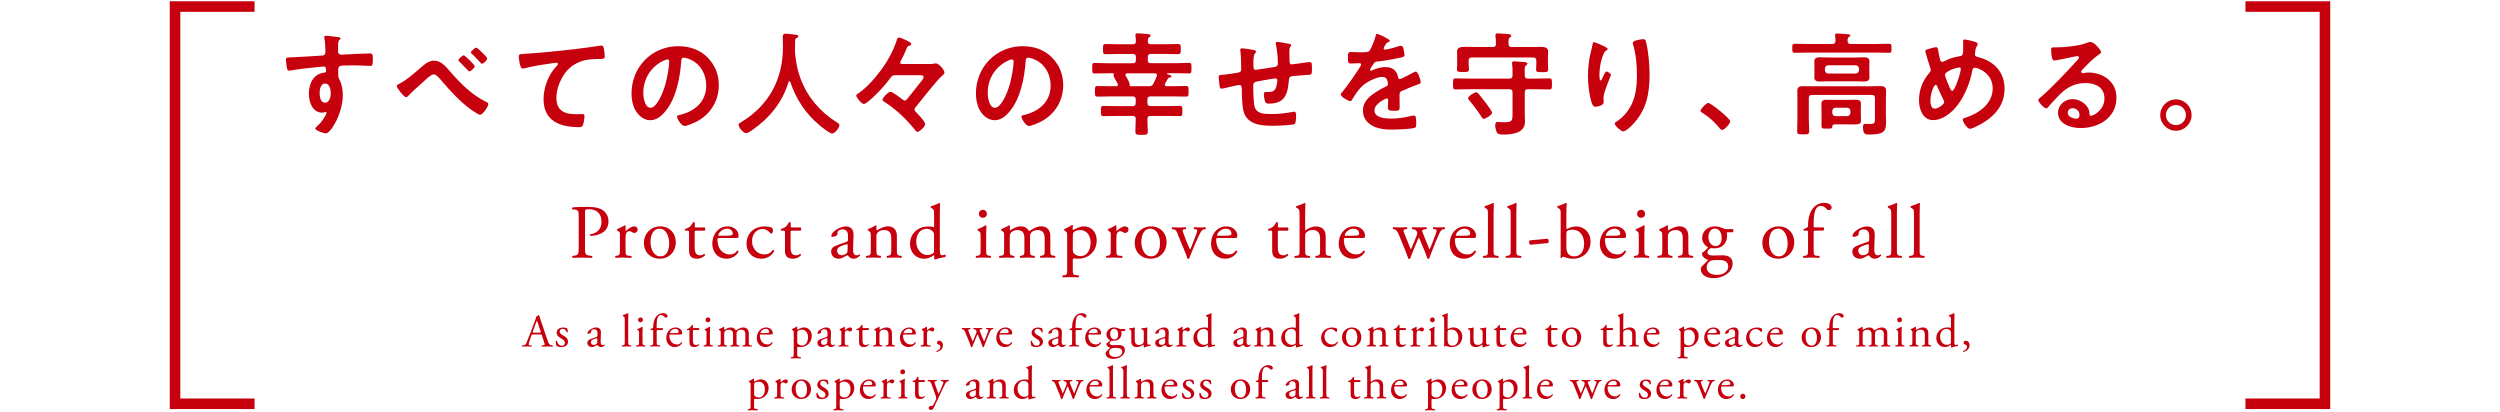 <?xml version="1.0" encoding="UTF-8"?><svg id="b" xmlns="http://www.w3.org/2000/svg" viewBox="0 0 710 117"><defs><style>.d,.e{fill:none;}.e{stroke:#c7000d;stroke-miterlimit:10;stroke-width:3px;}.f{fill:#c7000d;}</style></defs><g id="c"><g><g><g><path class="f" d="m95,10.41c.77.06,1.73.16,1.73.45,0,.16-.1.26-.19.35-.22.16-.48.42-.51,1.34-.03.67-.03,1.38-.03,2.05,0,.61.35.93.93.93.26,0,1.5-.1,1.86-.1,1.57-.06,4.99-.26,6.37-.26.51,0,.74.19.74,1.63,0,1.95-.38,1.92-.7,1.92-.45,0-2.85-.16-4.64-.16-.58,0-3.55.03-3.9.13-.45.16-.61.61-.61,1.06v1.12c0,.9.03,1.15.32,1.66.7,1.31.99,3.01.99,4.48,0,5.15-3.42,10.88-4.83,10.88-.38,0-2.98-.8-2.98-1.38,0-.26.54-.7.74-.9,1.22-1.15,1.5-1.7,2.3-3.1.06-.16.16-.29.16-.48,0-.1-.1-.22-.22-.22-.1,0-.16,0-.26.03-.22.06-.51.16-.74.16-2.78,0-3.81-3.01-3.81-5.34,0-2.94,1.28-5.76,4.51-6.05.16-.03.38-.13.38-.38,0-1.18-.22-1.34-.58-1.34-.26,0-1.73.16-2.11.19-1.66.16-5.79.61-7.33.93-.16.03-.32.06-.48.06-.51,0-.54-.45-.64-.86-.1-.54-.26-1.76-.26-2.3,0-.64.29-.58,1.86-.64.86-.03,8.38-.45,8.67-.51.48-.13.7-.51.7-.99,0-.99-.13-3.01-.32-3.97-.03-.1-.03-.16-.03-.26,0-.26.16-.38.42-.38.74,0,1.73.19,2.5.26Zm-4.22,16.03c0,.96.22,2.72,1.5,2.72s1.66-1.63,1.66-2.62-.29-2.82-1.6-2.82-1.57,1.76-1.57,2.72Z"/><path class="f" d="m127.91,20.39c2.91,3.36,6.11,6.56,10.14,8.54.29.13.64.29.64.64,0,.61-1.5,3.01-2.37,3.01-.48,0-2.08-1.12-2.53-1.44-3.1-2.27-5.73-5.09-8.19-8-1.02-1.18-1.73-2.02-2.4-2.02-.86,0-2.34,1.54-3.04,2.18-1.28,1.12-2.94,2.56-4.06,3.78-.19.19-.48.54-.77.54-.61,0-2.66-2.66-2.66-3.2,0-.32.74-.64.99-.77,1.66-.86,3.71-2.59,5.15-3.84,1.22-1.06,2.69-2.59,4.42-2.59,2.08,0,3.46,1.76,4.67,3.17Zm6.91-1.57c0,.45-1.12,1.47-1.54,1.47-.13,0-.48-.38-1.02-.96-.48-.51-1.12-1.18-1.82-1.86-.13-.1-.26-.22-.26-.38,0-.38,1.22-1.38,1.5-1.38.35,0,3.14,2.69,3.14,3.1Zm3.55-2.21c0,.45-1.09,1.5-1.5,1.5-.16,0-.32-.19-.42-.32-.67-.77-1.66-1.79-2.43-2.5-.13-.1-.29-.22-.29-.38,0-.35,1.18-1.38,1.54-1.38.32,0,3.1,2.66,3.1,3.07Z"/><path class="f" d="m149.19,15.27c4.67-.29,9.34-.77,14.02-1.31,2.4-.29,4.86-.61,7.26-.99.13-.03.26-.03.38-.03.48,0,.54.42.64.8.1.54.26,1.79.26,2.34,0,.7-.67.64-1.41.67-1.89.03-3.52.03-5.31.67-2.5.9-4.22,2.46-5.47,4.77-.93,1.7-1.54,3.68-1.54,5.63,0,3.71,2.4,4.61,5.63,4.61.58,0,1.28-.03,1.6-.03.48,0,.74.03.74.54,0,.7-.22,2.27-.58,2.85-.22.32-.58.32-.93.32-5.44,0-10.11-1.73-10.11-7.97,0-3.23,1.34-6.82,3.52-9.18.16-.16.58-.58.58-.77,0-.26-.29-.38-.48-.38-.26,0-1.7.22-2.05.29-2.14.29-5.02.77-7.07,1.31-.16.03-.32.06-.48.06-.77,0-1.06-3.04-1.06-3.36,0-.83.45-.74,1.86-.83Z"/><path class="f" d="m200.91,16.3c2.14,2.14,3.23,4.83,3.23,7.87,0,4.45-2.34,8.26-6.24,10.33-.74.38-2.72,1.28-3.49,1.28-.83,0-2.14-1.98-2.14-2.69,0-.32.48-.38.8-.45,4.19-.99,7.49-3.74,7.49-8.32,0-3.42-1.79-6.5-5.12-7.65-.29-.1-.93-.29-1.22-.29-.74,0-.74.7-.77,1.25-.35,4.67-1.47,10.37-4.54,14.05-1.06,1.28-2.46,2.46-4.22,2.46-1.95,0-3.49-1.41-4.35-3.04-.7-1.31-.99-3.04-.99-4.54,0-7.49,5.73-13.44,13.28-13.44,3.14,0,6.02.93,8.29,3.17Zm-12.45.93c-3.65,1.73-5.76,5.15-5.76,9.22,0,1.18.42,4.16,2.05,4.16s3.39-3.65,4.29-6.91c.42-1.54,1.02-4.7,1.02-6.24,0-.32-.16-.58-.51-.58-.26,0-.83.22-1.09.35Z"/><path class="f" d="m224.18,23.11c-.13,0-.22.13-.26.22-1.66,5.7-5.54,10.37-10.37,13.66-.42.29-1.15.83-1.66.83-.8,0-2.14-1.63-2.14-2.4,0-.35.42-.54.8-.77,7.84-4.77,11.81-12.16,11.81-21.31,0-.93-.06-1.86-.06-2.82,0-.58.13-.96.77-.96.48,0,2.21.19,2.75.29.32.03.9.06.9.45,0,.32-.35.45-.58.54-.22.13-.29.29-.32.54,0,.99-.03,2.02-.06,3.04,0,.22.03.48.03.7.26,2.5.67,4.86,1.57,7.23,1.95,5.22,5.57,9.44,10.27,12.38.32.19.77.45.77.77,0,.83-1.34,2.43-2.11,2.43-.61,0-2.98-1.86-3.52-2.34-4-3.33-6.66-7.39-8.32-12.29-.06-.13-.13-.22-.26-.22Z"/><path class="f" d="m264.1,18.19c.48,0,.61,0,1.09-.13.19-.03.42-.06.61-.06.86,0,2.43,1.89,2.43,2.62,0,.35-.32.58-.54.77-1.7,1.38-5.92,7.01-7.68,9.06-.16.16-.29.42-.29.64,0,.29.16.48.35.67.58.61,2.69,2.75,2.69,3.52,0,.64-1.6,2.18-2.24,2.18-.26,0-.51-.38-.8-.74-2.21-2.69-5.09-5.63-8.64-7.84-.19-.13-.45-.32-.45-.58,0-.45,1.57-2.24,2.27-2.24.54,0,2.88,1.76,3.42,2.18.19.16.38.32.67.32.32,0,.45-.22.64-.45.58-.64,2.4-3.01,3.14-3.94.35-.42,1.54-1.79,1.54-2.24,0-.54-.67-.58-1.09-.58h-6.91c-.74,0-.99.16-1.41.74-1.31,1.86-3.07,3.74-4.7,5.31-.51.48-2.27,2.14-2.88,2.14-.58,0-2.14-1.82-2.14-2.4,0-.29.22-.42.45-.54,1.89-1.25,3.62-3.01,5.06-4.77,2.05-2.43,3.81-5.09,5.06-8,.29-.64.8-1.92.99-2.56.06-.22.1-.61.58-.61.45,0,1.47.51,1.89.7,1.02.51,1.57.74,1.57,1.12s-.32.45-.61.54c-.38.1-.45.19-.64.64-.42,1.12-1.15,2.66-1.73,3.68-.06.13-.13.29-.13.45,0,.42.45.38.67.38h7.78Z"/><path class="f" d="m298.72,16.3c2.14,2.14,3.23,4.83,3.23,7.87,0,4.45-2.34,8.26-6.24,10.33-.74.38-2.72,1.28-3.49,1.28-.83,0-2.14-1.98-2.14-2.69,0-.32.48-.38.8-.45,4.19-.99,7.49-3.74,7.49-8.32,0-3.42-1.79-6.5-5.12-7.65-.29-.1-.93-.29-1.22-.29-.74,0-.74.7-.77,1.25-.35,4.67-1.47,10.37-4.54,14.05-1.06,1.28-2.46,2.46-4.22,2.46-1.95,0-3.49-1.41-4.35-3.04-.7-1.31-.99-3.04-.99-4.54,0-7.49,5.73-13.44,13.28-13.44,3.14,0,6.02.93,8.29,3.17Zm-12.45.93c-3.65,1.73-5.76,5.15-5.76,9.22,0,1.18.42,4.16,2.05,4.16s3.39-3.65,4.29-6.91c.42-1.54,1.02-4.7,1.02-6.24,0-.32-.16-.58-.51-.58-.26,0-.83.22-1.09.35Z"/><path class="f" d="m322.6,16.23c0-.64-.26-.9-.9-.9h-4c-1.22,0-2.46.06-3.71.06-.74,0-.74-.35-.74-1.44s0-1.44.74-1.44c1.25,0,2.5.06,3.71.06h4c.61,0,.83-.19.9-.8-.03-.51-.03-1.02-.13-1.57v-.29c0-.38.26-.45.58-.45.51,0,2.34.16,2.94.22.26.03.77.06.77.42,0,.26-.22.38-.42.51-.38.29-.35.61-.38,1.12.03.61.29.83.9.83h4.03c1.25,0,2.46-.06,3.71-.06.74,0,.74.38.74,1.44s0,1.44-.74,1.44c-1.25,0-2.46-.06-3.71-.06h-4.06c-.61,0-.86.26-.86.9v.83c0,.61.26.9.86.9h6.98c1.28,0,2.59-.1,3.87-.1.74,0,.7.42.7,1.5s.03,1.5-.7,1.5c-1.28,0-2.59-.06-3.87-.06h-2.21c-.1,0-.19.03-.19.13,0,.06.06.1.13.13.8.26,1.15.38,1.15.64,0,.29-.29.29-.48.32-.26.03-.38.1-.51.29-.29.48-.54.96-.8,1.44-.06.1-.1.19-.1.32,0,.32.26.42.51.42h1.54c1.31,0,2.66-.06,3.97-.06.74,0,.74.35.74,1.54,0,1.12,0,1.47-.74,1.47-1.34,0-2.66-.06-3.97-.06h-6.08c-.64,0-.9.26-.9.9v.96c0,.64.26.9.9.9h4.58c1.25,0,2.46-.06,3.71-.06.77,0,.74.38.74,1.44s.03,1.47-.74,1.47c-1.25,0-2.46-.06-3.71-.06h-4.58c-.64,0-.9.26-.9.9-.03,1.15.1,2.34.1,3.52,0,.93-.35.96-1.76.96s-1.76-.03-1.76-.99c0-1.22.1-2.4.1-3.58,0-.61-.32-.8-.9-.8h-4.54c-1.25,0-2.46.06-3.71.06-.77,0-.74-.38-.74-1.47s-.03-1.44.74-1.44c1.22,0,2.46.06,3.71.06h4.54c.64,0,.9-.26.9-.9v-.96c0-.64-.26-.9-.9-.9h-5.98c-1.31,0-2.62.06-3.97.06-.77,0-.74-.38-.74-1.47,0-1.15-.03-1.54.74-1.54,1.34,0,2.66.06,3.97.06h1.28c.29,0,.54-.1.54-.45,0-.1-.03-.19-.06-.29-.22-.38-1.22-2.02-1.22-2.34,0-.1.03-.13.06-.22.03-.06.06-.13.06-.19,0-.13-.06-.19-.19-.19h-1.38c-1.28,0-2.59.06-3.87.06-.74,0-.7-.42-.7-1.5s-.03-1.5.7-1.5c1.28,0,2.59.1,3.87.1h6.94c.64,0,.9-.29.9-.9v-.83Zm-1.76,7.84c0,.06-.03.1-.03.16,0,.13.06.26.22.26h5.25c.67,0,.93-.13,1.25-.7.48-.83.64-1.28.99-2.14.03-.1.06-.19.06-.29,0-.38-.29-.54-.64-.54h-7.81c-.26,0-.51.1-.51.42,0,.13.03.19.1.29.26.45,1.12,1.92,1.12,2.5v.06Z"/><path class="f" d="m356.32,14.28c.19.06.42.16.42.38,0,.19-.19.38-.32.51-.42.48-.45,1.66-.45,2.59v.86c0,.48,0,1.22.64,1.22.29,0,3.42-.54,4-.61,1.76-.26,2.3-.19,2.3-1.31,0-1.5-.19-3.74-.54-5.18-.03-.13-.06-.29-.06-.42,0-.29.19-.42.45-.42.42,0,2.78.42,3.3.54.22.06.64.1.64.38,0,.19-.19.38-.29.51-.26.35-.22,1.18-.22,1.6,0,.83.03,1.63.03,2.46,0,.42.1.9.64.9.26,0,2.14-.29,2.56-.35.51-.06,2.14-.32,2.56-.32.61,0,.61.48.61,2.18,0,1.5-.13,1.44-1.66,1.5-.58.03-1.34.1-2.4.19-1.79.16-2.4,0-2.5,1.28-.32,4-1.09,6.66-5.73,6.66-.32,0-.61-.03-.83-.26-.35-.45-.54-1.86-.54-2.43,0-.32.16-.64.51-.64.26,0,.54.03.8.03,1.09,0,1.82-.29,2.18-1.38.13-.42.35-1.57.35-1.95,0-.32-.26-.54-.54-.54-.38,0-4.51.74-5.15.86-.83.16-1.18.42-1.18,1.31,0,1.22.1,4.8.38,5.82.58,2.05,2.59,2.14,4.83,2.14,2.08,0,4.13-.26,6.17-.64.1-.03.19-.03.29-.03.45,0,.51.58.51.93,0,.51,0,2.24-.38,2.56-.48.35-5.25.51-6.08.51-3.23,0-7.36-.22-8.42-4-.51-1.86-.48-4.54-.54-6.53,0-.48-.1-1.06-.7-1.06-.35,0-3.97.83-4.54.99-.13.03-.32.06-.48.06-.48,0-.58-.51-.64-1.28-.03-.16-.03-.35-.06-.54-.03-.35-.13-1.06-.13-1.41,0-.7.45-.7.99-.7.86-.03,3.1-.42,4.06-.54.77-.13,1.34-.16,1.34-1.12,0-1.18-.06-3.78-.22-4.93-.03-.13-.06-.32-.06-.45,0-.35.19-.48.51-.48.54,0,3.07.38,3.62.51Z"/><path class="f" d="m394.72,11.56c0,.19-.22.32-.38.38-.51.19-.64.35-1.06,1.09-.1.16-.32.54-.32.74,0,.22.16.32.35.32.64,0,3.04-.67,3.71-.9.22-.1.58-.19.8-.19.54,0,.7.51.8.96.1.42.26,1.28.26,1.73,0,.54-1.02.67-1.7.8-2.02.42-4.03.77-6.05.99-.51.06-.64.13-.96.51-.19.26-1.09,1.63-1.09,1.86,0,.13.13.22.26.22.19,0,.42-.1.58-.19,1.09-.48,2.3-.83,3.49-.83,2.05,0,3.23.86,3.65,2.88.06.29.16.54.48.54.38,0,3.23-1.54,3.74-1.82.22-.1.58-.32.83-.32.61,0,1.38,2.46,1.38,3.01,0,.38-.35.51-.96.7-.13.06-.29.1-.45.16-1.28.48-2.53,1.02-3.78,1.57-.58.22-.83.42-.83,1.06v.42c0,.99.03,1.95.03,2.94,0,1.15-.16,1.28-1.38,1.28-1.38,0-1.95-.06-1.95-.9,0-.7.06-1.41.06-2.08,0-.29-.1-.54-.42-.54-.16,0-3.46,1.41-3.46,3.39,0,2.14,3.1,2.34,4.64,2.34,2.14,0,3.87-.29,5.95-.8.19-.03.42-.06.64-.06.42,0,.64.35.64,2.18,0,.96-.03,1.22-.74,1.38-1.22.29-4.77.42-6.14.42-1.82,0-3.36-.1-5.06-.83-1.95-.86-3.2-2.4-3.2-4.58,0-2.88,2.34-4.45,4.54-5.76.64-.38,1.31-.74,1.98-1.06.32-.16.58-.35.58-.74,0-.22-.1-.67-.16-.9-.16-.7-.67-1.09-1.41-1.09-1.79,0-4.74,1.54-5.98,2.82-.93.93-2.02,2.59-2.69,3.74-.1.16-.22.32-.45.32-.58,0-2.72-1.28-2.72-1.86,0-.26.26-.51.42-.7.74-.8,5.38-7.23,5.38-7.84,0-.29-.26-.38-.7-.38-.51,0-1.25.1-2.24.1-.7,0-.83-.16-.83-1.79,0-1.28.13-1.47.93-1.47.54,0,1.38.06,2.3.06h.93c.83,0,1.7-.03,1.98-.42.54-.7,1.5-3.2,1.73-4.13.06-.35.13-.67.45-.67.29,0,3.58,1.47,3.58,1.95Z"/><path class="f" d="m433.03,21.42c0,.64.26.9.9.9h2.08c1.34,0,2.66-.06,3.97-.06.8,0,.77.38.77,1.57s.03,1.57-.77,1.57c-1.31,0-2.66-.06-3.97-.06h-2.08c-.64,0-.9.26-.9.9v6.02c0,.77.06,1.54.06,2.34,0,3.2-3.62,3.62-6.08,3.62-.54,0-1.47,0-1.79-.45-.35-.51-.58-1.57-.58-2.18,0-.42.13-.96.64-.96.22,0,.58.03.8.06.38.03.8.03,1.18.03,2.18,0,2.3-.42,2.3-2.46v-6.02c0-.64-.26-.9-.9-.9h-11.26c-1.34,0-2.66.06-4,.06-.77,0-.74-.38-.74-1.57s0-1.57.74-1.57c1.34,0,2.66.06,4,.06h11.26c.64,0,.9-.26.9-.9v-1.15c0-.7,0-1.41-.13-2.11v-.29c0-.38.26-.45.58-.45.58,0,2.21.16,2.85.22.32.03.93.03.93.45,0,.19-.16.29-.42.48-.32.22-.35.7-.35,1.54v1.31Zm1.34-8.06c1.18,0,2.33-.03,3.52-.03.9,0,1.79.26,1.79,1.31,0,.38-.06,1.09-.06,1.82v1.82c0,.48.06,1.02.06,1.44,0,.8-.45.77-1.7.77s-1.73.03-1.73-.74c0-.35.06-1.02.06-1.47v-1.06c0-.61-.26-.9-.9-.9h-17.41c-.61,0-.9.26-.9.9v.99c0,.45.1,1.15.1,1.5,0,.77-.64.74-1.73.74-1.15,0-1.7,0-1.7-.77,0-.42.06-.99.06-1.47v-1.76c0-.77-.03-1.44-.03-1.82,0-1.15.9-1.34,2.56-1.34.74,0,1.66.06,2.72.06h4.86c.64,0,.9-.26.9-.86v-.32c0-.61-.03-1.31-.13-1.92v-.32c0-.38.29-.45.61-.45.7,0,2.14.13,2.88.19.35.06.99.06.99.48,0,.22-.19.32-.38.48-.42.29-.42.77-.38,1.86,0,.61.26.86.9.86h5.02Zm-12.99,20.38c-.32,0-.48-.29-.67-.61-.8-1.25-2.46-3.52-3.42-4.61-.16-.19-.35-.38-.35-.64,0-.54,1.73-1.66,2.3-1.66.26,0,.45.19.61.35.32.32,1.95,2.43,2.27,2.85.32.42,1.63,2.21,1.63,2.59,0,.61-1.76,1.73-2.37,1.73Z"/><path class="f" d="m456.58,13.9c0,.19-.22.35-.38.42-.32.22-.42.29-.61.64-.38.7-.74,1.89-.93,2.69-.26,1.15-.42,2.4-.42,3.58,0,.26-.03,1.63.32,1.63.26,0,.45-.51.58-.83.16-.35.74-1.73,1.12-1.73.29,0,1.25.58,1.25.99,0,.1-.48,1.22-.77,1.98l-.29.77c-.45,1.22-1.06,2.69-1.06,3.97,0,.45.06.8.06,1.02,0,.9-1.7,1.28-2.3,1.28-.7,0-.93-.58-1.12-1.18-.7-2.08-1.06-5.25-1.06-7.46s.26-4.51.74-6.56c.19-.8.42-1.57.54-2.37.03-.22.13-.8.42-.8.1,0,1.5.58,1.73.67.7.32,2.18.93,2.18,1.28Zm10.11-2.78c.61,0,.67.38.8.86.67,2.56.99,6.56.99,9.22,0,5.54-.93,10.24-4.96,14.33-.51.51-1.82,1.79-2.56,1.79-.51,0-2.37-1.57-2.37-2.24,0-.26.29-.45.48-.54,1.82-1.12,3.46-3.07,4.35-4.99,1.18-2.53,1.47-5.34,1.47-8.06,0-2.94-.26-6.11-1.12-8.93-.03-.13-.06-.29-.06-.42,0-.7,2.62-1.02,2.98-1.02Z"/><path class="f" d="m485.13,29.23c.74,0,6.24,4.42,6.24,5.22,0,.7-1.6,2.46-2.33,2.46-.26,0-.48-.29-.64-.48-1.38-1.7-3.01-3.2-4.86-4.35-.22-.13-.58-.32-.58-.61,0-.54,1.63-2.24,2.18-2.24Z"/><path class="f" d="m525.58,12.49h6.85c1.31,0,2.66-.06,3.97-.06.8,0,.8.26.8,1.28s0,1.28-.8,1.28c-1.31,0-2.66-.06-3.97-.06h-18.66c-1.31,0-2.66.06-3.97.06-.8,0-.8-.29-.8-1.28s0-1.28.8-1.28c1.31,0,2.66.06,3.97.06h6.62c.58,0,.86-.22.9-.86,0-.42-.03-.99-.13-1.44v-.26c0-.38.32-.42.61-.42.48,0,2.3.13,2.85.19.26.03.86.03.86.38,0,.19-.19.29-.42.45-.35.22-.35.58-.35,1.09.03.61.26.86.86.86Zm6.91,15.33c0-.61-.26-.86-.9-.86h-16.99c-.64,0-.9.26-.9.86v5.95c0,1.15.1,2.34.1,3.49,0,.9-.35.9-1.7.9s-1.7,0-1.7-.86c0-1.18.06-2.34.06-3.52v-5.5c0-.83-.03-1.63-.03-2.43,0-1.18.67-1.38,1.7-1.38.93,0,1.82.03,2.75.03h16.22c.96,0,1.89-.06,2.82-.06,1.06,0,1.73.19,1.73,1.41,0,.8-.06,1.6-.06,2.37v4.74c0,.64.06,1.25.06,1.89,0,2.72-1.02,3.36-4.93,3.36-.83,0-1.63,0-1.63-2.05,0-.42.03-.99.54-.99.58,0,1.12.03,1.7.03,1.25,0,1.15-.7,1.15-1.66v-5.7Zm-1.6-7.26c0,.48.03.96.03,1.44,0,.99-.77,1.15-1.6,1.15s-1.6-.06-2.4-.06h-7.62c-.8,0-1.6.06-2.4.06s-1.63-.13-1.63-1.15c0-.42.03-.8.03-1.44v-1.7c0-.67-.03-1.02-.03-1.44,0-.99.77-1.15,1.6-1.15s1.6.06,2.43.06h7.62c.77,0,1.57-.06,2.37-.06s1.63.13,1.63,1.15c0,.48-.03.96-.03,1.44v1.7Zm-2.4,12.32c0,.45.03.9.03,1.34,0,.96-.58,1.12-1.86,1.12-.54,0-1.25-.03-2.05-.03h-3.04c-1.06,0-1.18.1-1.22.74-.03.51-.51.48-1.54.48-1.22,0-1.5,0-1.5-.77v-4.93c0-.48-.03-.93-.03-1.41,0-.93.67-1.09,1.47-1.09s1.63.03,2.43.03h3.42c.8,0,1.6-.03,2.4-.03s1.5.13,1.5,1.12c0,.45-.03.9-.03,1.38v2.05Zm-10.21-12.9c.06.54.32.83.9.9h7.87c.54-.06.83-.35.9-.9v-.54c-.06-.54-.35-.83-.9-.9h-7.87c-.58.06-.83.35-.9.9v.54Zm2.08,12.1c.06.54.35.83.9.9h3.36c.54-.06.83-.35.9-.9v-.58c-.06-.54-.35-.83-.9-.9h-3.36c-.54.06-.83.35-.9.9v.58Z"/><path class="f" d="m561.13,11.98c.22.1.54.22.54.54,0,.22-.13.35-.22.54-.45.7-.45,1.28-.54,2.08,0,.06-.03.22-.03.29,0,.64.61.7,1.06.83,4.38,1.12,7.36,4.26,7.36,8.9,0,5.41-3.68,8.7-8.26,10.88-.42.19-1.12.54-1.6.54-.74,0-2.02-1.95-2.02-2.59,0-.38.48-.48.99-.64,3.71-1.22,7.52-3.94,7.52-8.26s-4.19-5.86-5.09-5.86c-.45,0-.64.42-.7.77-.61,3.36-2.05,7.01-4.1,9.73-1.63,2.18-4.22,4.38-7.07,4.38s-3.97-3.1-3.97-5.57c0-3.04.99-5.63,2.98-7.9.22-.22.35-.42.35-.74,0-.26-.1-.51-.19-.77-.45-1.34-.8-2.72-1.25-4.1-.03-.13-.1-.32-.1-.48,0-.29.26-.45.51-.51.48-.16,2.11-.64,2.53-.64.51,0,.54.51.61.93.13.77.38,1.98.58,2.72.1.29.22.51.58.51.22,0,.35-.06.54-.16,1.44-.74,2.66-1.15,4.26-1.41,1.09-.16,1.15-.35,1.15-2.78,0-.48-.03-.96-.03-1.41,0-.32.06-.58.45-.58.45,0,2.69.54,3.17.74Zm-9.12,16.51c-.64-1.31-1.25-2.59-1.82-3.94-.06-.16-.22-.45-.45-.45-.51,0-1.5,2.37-1.5,4.42,0,.83.13,2.34,1.22,2.34.93,0,2.69-1.15,2.69-1.89,0-.19-.06-.32-.13-.48Zm.35-7.2c0,.42,1.09,2.98,1.31,3.49.29.64.42,1.02.74,1.02.83,0,2.46-5.28,2.46-6.18,0-.29-.16-.45-.45-.45-.77,0-4.06,1.06-4.06,2.11Z"/><path class="f" d="m596.71,14.86c0,.22-.35.42-.7.67-1.79,1.25-3.14,2.72-4.64,4.29-.13.13-.32.35-.32.54,0,.26.26.42.54.42.13,0,.29-.03.42-.06.42-.1.9-.13,1.31-.13,1.28,0,2.78.38,3.94.96,2.5,1.28,3.81,3.42,3.81,6.21,0,5.66-5.02,8.61-10.17,8.61-2.66,0-6.43-1.09-6.43-4.35,0-2.21,1.95-3.87,4.1-3.87,1.66,0,3.36.9,4.26,2.27.48.74.58,1.22.58,2.05.03.22.13.42.38.42.83,0,3.87-1.7,3.87-4.93s-2.62-4.38-5.41-4.38-5.12,1.12-7.17,3.14c-1.25,1.22-2.4,2.53-3.55,3.84-.1.13-.19.22-.35.22-.67,0-2.3-1.79-2.3-2.3,0-.38.48-.74.77-.96,3.3-2.85,7.01-6.82,9.95-10.05.26-.26.83-.83.83-1.15,0-.29-.29-.38-.54-.38-.16,0-.58.1-.77.13-.77.19-5.28,1.12-5.79,1.12-.7,0-.8-2.4-.8-2.94,0-.74.03-.8.99-.8h.77c2.05,0,6.24-.45,8.1-1.18.35-.13.86-.35,1.22-.35,1.28,0,3.14,2.43,3.14,2.98Zm-8.1,15.87c-.7,0-1.38.51-1.38,1.28,0,1.15,1.54,1.7,2.5,1.7.61,0,.86-.58.86-1.09,0-.99-.86-1.89-1.98-1.89Z"/><path class="f" d="m622.41,32.68c0,2.43-1.98,4.45-4.45,4.45s-4.45-2.02-4.45-4.45,1.98-4.45,4.45-4.45,4.45,1.98,4.45,4.45Zm-7.3,0c0,1.57,1.28,2.85,2.85,2.85s2.85-1.28,2.85-2.85-1.25-2.85-2.85-2.85-2.85,1.28-2.85,2.85Z"/></g><g><path class="f" d="m166.13,69.9c0,2.28.04,2.57,1.43,2.72l.59.07c.13.11.09.48-.04.54-1.24-.04-1.96-.07-2.83-.07-.91,0-1.7.02-2.65.07-.13-.07-.17-.41-.04-.54l.46-.07c1.26-.17,1.3-.44,1.3-2.72v-8.02c0-1.85-.04-2.22-1.02-2.33l-.78-.09c-.15-.13-.13-.46.04-.54,1.15-.15,2.5-.17,4.31-.17s3.15.24,4.17.87c1,.63,1.74,1.76,1.74,3.26,0,2-1.24,3-2.17,3.46-.96.46-2.11.65-3,.65-.15-.06-.15-.39-.02-.43,2.35-.44,3.2-1.76,3.2-3.65,0-2.11-1.24-3.48-3.5-3.48-1.15,0-1.17.09-1.17.78v9.7Z"/><path class="f" d="m176.06,66.92c0-.85,0-.96-.59-1.35l-.2-.13c-.09-.09-.09-.33.02-.39.5-.17,1.65-.74,2.2-1.07.11.02.17.07.17.15v1.26c0,.11.02.17.06.2.76-.63,1.59-1.3,2.39-1.3.54,0,.98.35.98.87,0,.72-.59,1-.94,1-.22,0-.33-.06-.48-.15-.33-.22-.65-.35-.96-.35-.35,0-.61.2-.78.44-.22.3-.28.93-.28,1.67v2.96c0,1.57.04,1.83.87,1.89l.78.07c.15.11.11.48-.04.54-1.02-.04-1.65-.07-2.41-.07s-1.44.02-2,.07c-.15-.07-.2-.44-.04-.54l.41-.07c.8-.13.83-.33.83-1.89v-3.81Z"/><path class="f" d="m191.92,68.79c0,2.72-1.87,4.68-4.59,4.68-2.5,0-4.46-1.76-4.46-4.48s2.07-4.7,4.63-4.7,4.41,1.83,4.41,4.5Zm-4.67-3.85c-1.44,0-2.5,1.37-2.5,3.76,0,1.98.89,4.11,2.8,4.11s2.5-2,2.5-3.67c0-1.85-.74-4.2-2.8-4.2Z"/><path class="f" d="m197.68,65.51c-.37,0-.39.07-.39.52v4.07c0,1.26.15,2.41,1.59,2.41.22,0,.41-.04.59-.11.2-.07.48-.3.54-.3.17,0,.26.24.22.37-.39.46-1.17,1-2.28,1-1.87,0-2.26-1.04-2.26-2.35v-4.98c0-.59-.02-.63-.46-.63h-.61c-.13-.09-.15-.33-.06-.46.63-.2,1.17-.48,1.39-.67.28-.26.7-.85.91-1.28.11-.04.37-.04.46.11v.98c0,.39.02.41.39.41h2.41c.26.2.22.78.02.91h-2.46Z"/><path class="f" d="m204.35,67.6c-.57,0-.59.04-.59.59,0,2.2,1.28,4.07,3.61,4.07.72,0,1.33-.22,2-1.07.22-.07.37.07.39.26-.72,1.48-2.28,2.02-3.41,2.02-1.41,0-2.52-.61-3.15-1.44-.65-.85-.91-1.87-.91-2.83,0-2.67,1.76-4.91,4.37-4.91,1.87,0,3.09,1.28,3.09,2.59,0,.3-.04.48-.09.57-.06.13-.37.15-1.28.15h-4.02Zm1.35-.65c1.61,0,2.09-.09,2.26-.22.06-.04.13-.13.13-.41,0-.61-.41-1.37-1.67-1.37s-2.39,1.17-2.41,1.89c0,.04,0,.11.15.11h1.54Z"/><path class="f" d="m219.2,64.66c.17.15.33.5.33.87,0,.39-.22.8-.48.8-.11,0-.22-.04-.3-.15-.48-.59-1.28-1.15-2.17-1.15-1.52,0-3,1.2-3,3.5,0,1.7,1.17,3.72,3.5,3.72,1.26,0,1.91-.57,2.41-1.3.17-.04.37.11.39.3-.74,1.61-2.37,2.22-3.63,2.22-1.15,0-2.22-.37-2.98-1.11s-1.26-1.8-1.26-3.22c0-2.35,1.65-4.85,5.26-4.85.5,0,1.35.11,1.93.37Z"/><path class="f" d="m224.92,65.51c-.37,0-.39.07-.39.52v4.07c0,1.26.15,2.41,1.59,2.41.22,0,.41-.04.59-.11.2-.07.48-.3.54-.3.17,0,.26.24.22.37-.39.46-1.17,1-2.28,1-1.87,0-2.26-1.04-2.26-2.35v-4.98c0-.59-.02-.63-.46-.63h-.61c-.13-.09-.15-.33-.06-.46.63-.2,1.17-.48,1.39-.67.28-.26.7-.85.91-1.28.11-.04.37-.04.46.11v.98c0,.39.02.41.39.41h2.41c.26.2.22.78.02.91h-2.46Z"/><path class="f" d="m240.45,68.66c.33-.11.37-.3.37-.63l.02-1c.02-.8-.24-1.89-1.59-1.89-.61,0-1.35.3-1.39.98-.02.35-.04.61-.22.74-.33.26-.91.41-1.24.41-.2,0-.3-.11-.3-.3,0-1.13,2.46-2.67,4.04-2.67s2.33.91,2.26,2.54l-.13,3.78c-.04,1,.15,1.89,1,1.89.22,0,.41-.06.54-.13.11-.06.22-.15.28-.15.09,0,.15.13.15.28,0,.11-.76.96-1.83.96-.52,0-1.04-.2-1.41-.67-.09-.13-.22-.3-.35-.3-.15,0-.41.2-.85.43-.48.26-.96.54-1.57.54s-1.15-.17-1.52-.5c-.41-.37-.67-.91-.67-1.52,0-.85.41-1.35,1.8-1.85l2.59-.94Zm-1.35,3.83c.44,0,1.11-.33,1.33-.54.26-.26.26-.57.28-1.02l.04-1.28c0-.24-.09-.28-.22-.28s-.5.09-.89.22c-1.28.43-1.91.76-1.91,1.61,0,.37.26,1.3,1.37,1.3Z"/><path class="f" d="m247.29,66.92c0-.85,0-.96-.59-1.35l-.2-.13c-.09-.09-.09-.33.02-.39.5-.17,1.74-.74,2.17-1.07.09,0,.2.04.24.15-.04.5-.04.83-.04,1.02,0,.13.09.24.24.24.91-.57,1.93-1.11,3.04-1.11,1.8,0,2.54,1.24,2.54,2.7v3.74c0,1.57.04,1.78.83,1.89l.48.07c.15.11.11.48-.04.54-.65-.04-1.28-.07-2.04-.07s-1.43.02-2.02.07c-.15-.07-.2-.44-.04-.54l.41-.07c.8-.13.83-.33.83-1.89v-3.24c0-1.24-.57-2.15-2.04-2.15-.83,0-1.54.35-1.85.76-.28.37-.33.67-.33,1.3v3.33c0,1.57.04,1.76.83,1.89l.39.07c.15.11.11.48-.04.54-.59-.04-1.22-.07-1.98-.07s-1.44.02-2.04.07c-.15-.07-.2-.44-.04-.54l.46-.07c.8-.11.83-.33.83-1.89v-3.81Z"/><path class="f" d="m266.89,69.99c0,1.72.02,2.52.63,2.52.24,0,.61-.11.94-.22.15.04.17.59-.02.7-.91.13-2.26.46-2.87.7-.13,0-.24-.07-.24-.17v-.37c0-.33,0-.59-.04-.67h-.09c-.96.65-1.7,1-2.74,1-2.41,0-4.02-1.89-4.02-4.17,0-3.04,2.3-5,5.26-5,.74,0,1.22.11,1.46.2.11,0,.13-.13.13-.3v-3.28c0-1.28-.02-1.41-.67-1.8l-.22-.13c-.11-.06-.11-.37,0-.43.54-.17,1.57-.5,2.35-.91.09,0,.17.04.22.13-.02.65-.06,1.74-.06,2.7v9.55Zm-1.61-3.26c0-.44-.09-.63-.24-.85-.33-.46-.98-.91-1.83-.91-1.98,0-3,1.72-3,3.61s1.11,3.85,3.24,3.85c.59,0,1.33-.26,1.67-.61.13-.13.15-.46.15-.8v-4.28Z"/><path class="f" d="m278.47,66.92c0-.85,0-.96-.59-1.35l-.2-.13c-.09-.09-.09-.33.02-.39.5-.17,1.74-.74,2.24-1.07.11,0,.2.04.22.13-.04.76-.09,1.8-.09,2.7v3.91c0,1.57.04,1.78.83,1.89l.46.07c.15.11.11.48-.04.54-.65-.04-1.28-.07-2.04-.07s-1.44.02-2.04.07c-.15-.07-.2-.44-.04-.54l.46-.07c.8-.11.83-.33.83-1.89v-3.81Zm1.8-6.2c0,.78-.54,1.13-1.15,1.13-.67,0-1.11-.5-1.11-1.09,0-.72.52-1.17,1.17-1.17s1.09.52,1.09,1.13Z"/><path class="f" d="m296.67,67.57c0-1.48-.65-2.24-2.02-2.24-.83,0-1.5.37-1.8.76-.26.33-.33.54-.33,1.3v3.33c0,1.57.04,1.78.83,1.89l.46.07c.15.11.11.48-.04.54-.65-.04-1.28-.07-2.04-.07s-1.37.02-1.98.07c-.15-.07-.2-.44-.04-.54l.39-.07c.8-.13.83-.33.83-1.89v-3.15c0-1.46-.65-2.24-2-2.24-.89,0-1.5.39-1.83.78-.22.26-.33.54-.33,1.24v3.37c0,1.57.04,1.76.83,1.89l.39.07c.15.11.11.48-.04.54-.59-.04-1.22-.07-1.98-.07s-1.44.02-2.11.07c-.15-.07-.2-.44-.04-.54l.52-.07c.8-.11.83-.33.83-1.89v-3.81c0-.85,0-.96-.59-1.35l-.2-.13c-.09-.09-.09-.33.02-.39.5-.17,1.74-.74,2.17-1.07.09,0,.2.04.24.15-.04.5-.04.83-.04,1.02,0,.13.09.24.24.24.83-.59,1.85-1.11,2.89-1.11s1.7.39,2.3,1.28c.2.04.35-.04.54-.17.87-.61,1.93-1.11,2.96-1.11,1.74,0,2.59,1.2,2.59,2.7v3.74c0,1.57.04,1.78.83,1.89l.52.07c.15.11.11.48-.04.54-.72-.04-1.35-.07-2.11-.07s-1.37.02-1.98.07c-.15-.07-.2-.44-.04-.54l.39-.07c.8-.13.83-.33.83-1.89v-3.15Z"/><path class="f" d="m303.07,66.92c0-.85,0-.96-.59-1.35l-.2-.13c-.09-.09-.09-.33.02-.39.57-.24,1.59-.76,2.15-1.17.13,0,.22.04.26.15-.04.39-.09.72-.09,1,0,.15.04.28.2.28.28-.13,1.65-1.02,3.04-1.02,2.2,0,3.61,1.78,3.61,3.98,0,3.02-2.22,5.2-5.3,5.2-.39,0-1-.04-1.2-.09-.2.04-.3.15-.3.61v2.28c0,1.54.04,1.74.83,1.85l.85.11c.15.11.11.48-.04.54-1.04-.04-1.67-.06-2.44-.06s-1.43.02-2.04.06c-.15-.06-.2-.43-.04-.54l.46-.07c.8-.11.83-.33.83-1.89v-9.35Zm1.61,4.04c0,.7.22.96.65,1.3.44.33,1.11.48,1.57.48,1.78,0,2.83-1.65,2.83-3.91,0-1.74-.98-3.5-2.94-3.5-.93,0-1.61.35-1.85.61-.2.24-.26.57-.26,1.28v3.74Z"/><path class="f" d="m315.46,66.92c0-.85,0-.96-.59-1.35l-.2-.13c-.09-.09-.09-.33.02-.39.5-.17,1.65-.74,2.2-1.07.11.02.17.07.17.15v1.26c0,.11.02.17.06.2.76-.63,1.59-1.3,2.39-1.3.54,0,.98.35.98.87,0,.72-.59,1-.94,1-.22,0-.33-.06-.48-.15-.33-.22-.65-.35-.96-.35-.35,0-.61.2-.78.44-.22.3-.28.93-.28,1.67v2.96c0,1.57.04,1.83.87,1.89l.78.07c.15.11.11.48-.04.54-1.02-.04-1.65-.07-2.41-.07s-1.44.02-2,.07c-.15-.07-.2-.44-.04-.54l.41-.07c.8-.13.83-.33.83-1.89v-3.81Z"/><path class="f" d="m331.31,68.79c0,2.72-1.87,4.68-4.59,4.68-2.5,0-4.46-1.76-4.46-4.48s2.07-4.7,4.63-4.7,4.41,1.83,4.41,4.5Zm-4.67-3.85c-1.44,0-2.5,1.37-2.5,3.76,0,1.98.89,4.11,2.8,4.11s2.5-2,2.5-3.67c0-1.85-.74-4.2-2.8-4.2Z"/><path class="f" d="m334.59,66.75c-.33-.8-.52-1.5-1.3-1.61l-.43-.06c-.13-.17-.11-.48.06-.54.54.04,1.3.07,2.04.07.59,0,1.02-.02,1.76-.07.15.09.17.44.02.54l-.26.04c-.67.11-.7.22-.48.87.5,1.5,1.13,3.02,1.63,4.15.2.44.28.63.35.7.09-.06.24-.37.41-.83l1.24-3.2c.3-.76.39-1.22.39-1.35,0-.2-.13-.28-.39-.33l-.5-.06c-.13-.15-.11-.46.04-.54.67.04,1.22.07,1.63.07.54,0,.91-.02,1.52-.07.15.09.17.41.04.54l-.33.04c-.76.11-.96.67-1.59,1.89-.3.59-1.65,3.74-2,4.63-.22.54-.43,1.04-.72,1.78-.04.06-.13.09-.22.09-.11,0-.22-.02-.28-.09-.17-.61-.5-1.46-.83-2.26l-1.83-4.41Z"/><path class="f" d="m345.99,67.6c-.57,0-.59.04-.59.59,0,2.2,1.28,4.07,3.61,4.07.72,0,1.33-.22,2-1.07.22-.07.37.07.39.26-.72,1.48-2.28,2.02-3.41,2.02-1.41,0-2.52-.61-3.15-1.44-.65-.85-.91-1.87-.91-2.83,0-2.67,1.76-4.91,4.37-4.91,1.87,0,3.09,1.28,3.09,2.59,0,.3-.04.48-.09.57-.06.13-.37.15-1.28.15h-4.02Zm1.35-.65c1.61,0,2.09-.09,2.26-.22.06-.04.13-.13.13-.41,0-.61-.41-1.37-1.67-1.37s-2.39,1.17-2.41,1.89c0,.04,0,.11.15.11h1.54Z"/><path class="f" d="m363.29,65.51c-.37,0-.39.07-.39.52v4.07c0,1.26.15,2.41,1.59,2.41.22,0,.41-.04.59-.11.2-.07.48-.3.54-.3.17,0,.26.24.22.37-.39.46-1.17,1-2.28,1-1.87,0-2.26-1.04-2.26-2.35v-4.98c0-.59-.02-.63-.46-.63h-.61c-.13-.09-.15-.33-.06-.46.63-.2,1.17-.48,1.39-.67.28-.26.7-.85.91-1.28.11-.04.37-.04.46.11v.98c0,.39.02.41.39.41h2.41c.26.2.22.78.02.91h-2.46Z"/><path class="f" d="m369.05,60.9c0-1.28-.02-1.41-.67-1.8l-.22-.13c-.11-.06-.11-.37,0-.43.54-.17,1.57-.5,2.35-.91.09,0,.17.04.22.13-.02.65-.07,1.74-.07,2.7v4.57c0,.2.02.37.09.41.78-.61,1.83-1.13,2.94-1.13,2.07,0,2.8,1.28,2.8,2.8v3.63c0,1.57.04,1.8.83,1.89l.59.07c.15.11.11.48-.04.54-.78-.04-1.41-.07-2.17-.07s-1.43.02-2.02.07c-.15-.07-.2-.44-.04-.54l.43-.07c.8-.13.83-.33.83-1.89v-3.11c0-1.39-.67-2.33-2.07-2.33-.74,0-1.3.26-1.7.59-.39.33-.46.44-.46,1.2v3.65c0,1.57.04,1.78.83,1.89l.46.07c.15.09.11.48-.04.54-.65-.04-1.28-.07-2.04-.07s-1.43.02-2.13.07c-.15-.07-.2-.44-.04-.54l.54-.07c.8-.09.83-.33.83-1.89v-9.83Z"/><path class="f" d="m382.25,67.6c-.57,0-.59.04-.59.59,0,2.2,1.28,4.07,3.61,4.07.72,0,1.33-.22,2-1.07.22-.07.37.07.39.26-.72,1.48-2.28,2.02-3.41,2.02-1.41,0-2.52-.61-3.15-1.44-.65-.85-.91-1.87-.91-2.83,0-2.67,1.76-4.91,4.37-4.91,1.87,0,3.09,1.28,3.09,2.59,0,.3-.04.48-.09.57-.06.13-.37.15-1.28.15h-4.02Zm1.35-.65c1.61,0,2.09-.09,2.26-.22.06-.04.13-.13.13-.41,0-.61-.41-1.37-1.67-1.37s-2.39,1.17-2.41,1.89c0,.04,0,.11.15.11h1.54Z"/><path class="f" d="m397.28,66.7c-.5-1.22-.76-1.44-1.3-1.57l-.35-.09c-.11-.11-.13-.44.07-.52.67.04,1.28.07,1.93.07s1.3-.02,1.89-.07c.17.09.2.41.04.52l-.5.09c-.3.04-.48.17-.48.3s.11.54.35,1.13l1.35,3.33c.2.5.39.89.39.93.07-.04.24-.41.5-1.04l1.07-2.63c.28-.7.3-.98.2-1.26-.2-.48-.52-.65-1-.76l-.35-.09c-.15-.13-.11-.46.07-.52.54.04,1.24.07,1.8.07.67,0,1.33-.02,2.07-.07.2.07.2.41.07.52l-.46.09c-.87.17-.83.24-.57,1,.24.72,1.41,3.48,1.65,4.07.13.33.22.57.28.61.04-.04.15-.26.3-.61.28-.63,1.15-2.94,1.48-3.85.17-.5.22-.78.22-.94,0-.13-.13-.24-.39-.28l-.54-.09c-.17-.11-.13-.46.02-.52.63.04,1.17.07,1.72.07.41,0,.93-.02,1.41-.07.17.09.2.41.07.52l-.44.09c-.52.11-.72.41-1.17,1.37-.59,1.22-1.63,3.83-2.04,4.94-.3.78-.57,1.41-.74,1.98-.09.06-.17.09-.28.09-.09,0-.17-.02-.24-.09-.13-.39-.52-1.52-.89-2.39l-1.04-2.5c-.15-.39-.48-1.11-.5-1.11s-.33.67-.48,1.07l-1.13,2.72c-.39.94-.7,1.72-.87,2.22-.07.06-.15.09-.26.09-.09,0-.2-.02-.26-.09-.13-.46-.48-1.35-.65-1.8l-2-4.91Z"/><path class="f" d="m413.78,67.6c-.57,0-.59.04-.59.59,0,2.2,1.28,4.07,3.61,4.07.72,0,1.33-.22,2-1.07.22-.07.37.07.39.26-.72,1.48-2.28,2.02-3.41,2.02-1.41,0-2.52-.61-3.15-1.44-.65-.85-.91-1.87-.91-2.83,0-2.67,1.76-4.91,4.37-4.91,1.87,0,3.09,1.28,3.09,2.59,0,.3-.04.48-.09.57-.06.13-.37.15-1.28.15h-4.02Zm1.35-.65c1.61,0,2.09-.09,2.26-.22.06-.04.13-.13.13-.41,0-.61-.41-1.37-1.67-1.37s-2.39,1.17-2.41,1.89c0,.04,0,.11.15.11h1.54Z"/><path class="f" d="m424.17,70.73c0,1.57.04,1.78.83,1.89l.52.07c.15.11.11.48-.04.54-.72-.04-1.35-.07-2.11-.07s-1.43.02-2.09.07c-.15-.07-.2-.44-.04-.54l.5-.07c.8-.11.83-.33.83-1.89v-9.83c0-1.28-.02-1.41-.67-1.8l-.22-.13c-.11-.06-.11-.37,0-.43.54-.17,1.57-.5,2.35-.91.09,0,.17.04.22.13-.02.65-.07,1.74-.07,2.7v10.29Z"/><path class="f" d="m430.63,70.73c0,1.57.04,1.78.83,1.89l.52.07c.15.11.11.48-.04.54-.72-.04-1.35-.07-2.11-.07s-1.43.02-2.09.07c-.15-.07-.2-.44-.04-.54l.5-.07c.8-.11.83-.33.83-1.89v-9.83c0-1.28-.02-1.41-.67-1.8l-.22-.13c-.11-.06-.11-.37,0-.43.54-.17,1.57-.5,2.35-.91.09,0,.17.04.22.13-.02.65-.07,1.74-.07,2.7v10.29Z"/><path class="f" d="m439.5,67.79c.24.15.33.41.33.7,0,.22-.06.41-.17.54l-5.07.48c-.24-.2-.33-.48-.33-.7s.07-.41.17-.54l5.07-.48Z"/><path class="f" d="m443.24,60.9c0-1.28-.02-1.41-.67-1.8l-.22-.13c-.11-.06-.11-.37,0-.43.5-.2,1.54-.48,2.37-.91.09,0,.17.04.22.13-.04.76-.09,1.74-.09,2.7v4.11c0,.37.09.46.22.46.57-.33,1.44-.72,2.5-.72,2.48,0,4.15,1.87,4.15,4.26,0,2.89-2.09,4.91-5,4.91-.8,0-1.41-.15-1.85-.28-.46-.15-.74-.28-.91-.28s-.35.17-.46.33c-.02.02-.04.02-.09.02-.09,0-.17-.04-.22-.13.02-.3.04-.72.04-1.85v-10.37Zm1.61,9.31c0,.76.17,1.44.54,1.89.37.46.96.72,1.65.72,2.04,0,2.85-1.74,2.85-3.61,0-2.24-1.15-3.98-3.3-3.98-.65,0-1.17.15-1.48.35-.22.15-.26.39-.26,1.24v3.39Z"/><path class="f" d="m456.4,67.6c-.57,0-.59.04-.59.59,0,2.2,1.28,4.07,3.61,4.07.72,0,1.33-.22,2-1.07.22-.07.37.07.39.26-.72,1.48-2.28,2.02-3.41,2.02-1.41,0-2.52-.61-3.15-1.44-.65-.85-.91-1.87-.91-2.83,0-2.67,1.76-4.91,4.37-4.91,1.87,0,3.09,1.28,3.09,2.59,0,.3-.04.48-.09.57-.06.13-.37.15-1.28.15h-4.02Zm1.35-.65c1.61,0,2.09-.09,2.26-.22.06-.04.13-.13.13-.41,0-.61-.41-1.37-1.67-1.37s-2.39,1.17-2.41,1.89c0,.04,0,.11.15.11h1.54Z"/><path class="f" d="m465.4,66.92c0-.85,0-.96-.59-1.35l-.2-.13c-.09-.09-.09-.33.02-.39.5-.17,1.74-.74,2.24-1.07.11,0,.2.04.22.13-.04.76-.09,1.8-.09,2.7v3.91c0,1.57.04,1.78.83,1.89l.46.07c.15.11.11.48-.04.54-.65-.04-1.28-.07-2.04-.07s-1.44.02-2.04.07c-.15-.07-.2-.44-.04-.54l.46-.07c.8-.11.83-.33.83-1.89v-3.81Zm1.8-6.2c0,.78-.54,1.13-1.15,1.13-.67,0-1.11-.5-1.11-1.09,0-.72.52-1.17,1.17-1.17s1.09.52,1.09,1.13Z"/><path class="f" d="m472.07,66.92c0-.85,0-.96-.59-1.35l-.2-.13c-.09-.09-.09-.33.02-.39.5-.17,1.74-.74,2.17-1.07.09,0,.2.04.24.15-.04.5-.04.83-.04,1.02,0,.13.09.24.24.24.91-.57,1.93-1.11,3.04-1.11,1.8,0,2.54,1.24,2.54,2.7v3.74c0,1.57.04,1.78.83,1.89l.48.07c.15.11.11.48-.04.54-.65-.04-1.28-.07-2.04-.07s-1.43.02-2.02.07c-.15-.07-.2-.44-.04-.54l.41-.07c.8-.13.83-.33.83-1.89v-3.24c0-1.24-.57-2.15-2.04-2.15-.83,0-1.54.35-1.85.76-.28.37-.33.67-.33,1.3v3.33c0,1.57.04,1.76.83,1.89l.39.07c.15.11.11.48-.04.54-.59-.04-1.22-.07-1.98-.07s-1.44.02-2.04.07c-.15-.07-.2-.44-.04-.54l.46-.07c.8-.11.83-.33.83-1.89v-3.81Z"/><path class="f" d="m492.14,65.07c.24.11.2.85-.13.89h-1.57c.04.37.04.74.04,1.11,0,1.5-.89,3.46-3.65,3.46-.39,0-.7-.04-.96-.07-.26.15-.96.57-.96,1.2,0,.5.5.91,1.52.91.74,0,1.63-.07,2.59-.07,1.22,0,3.04.22,3.04,2.39,0,2.37-2.59,4.11-5.41,4.11-2.67,0-3.61-1.44-3.61-2.52,0-.35.09-.63.24-.8.37-.39.98-.96,1.48-1.46.2-.2.37-.39.17-.52-.85-.22-1.59-.96-1.59-1.72,0-.11.09-.2.33-.37.37-.24.78-.61,1.15-1,.11-.13.22-.3.22-.41-.74-.39-1.63-1.24-1.63-2.63,0-1.87,1.61-3.28,3.54-3.28.83,0,1.59.22,2.09.43.7.3.85.35,1.33.35h1.76Zm-4.54,8.78c-.7,0-1.57.04-1.87.24-.52.33-1.04,1-1.04,1.83,0,1.17.94,2.15,2.91,2.15s3.22-1.09,3.22-2.33c0-1.33-.91-1.89-2.48-1.89h-.74Zm1.35-6.22c0-1.48-.61-2.72-1.93-2.72-1.04,0-1.83.96-1.83,2.44s.94,2.54,1.98,2.54c1.17,0,1.78-.94,1.78-2.26Z"/><path class="f" d="m509.56,68.79c0,2.72-1.87,4.68-4.59,4.68-2.5,0-4.46-1.76-4.46-4.48s2.07-4.7,4.63-4.7,4.41,1.83,4.41,4.5Zm-4.67-3.85c-1.44,0-2.5,1.37-2.5,3.76,0,1.98.89,4.11,2.8,4.11s2.5-2,2.5-3.67c0-1.85-.74-4.2-2.8-4.2Z"/><path class="f" d="m515.45,65.51c-.37,0-.37.04-.37.63v4.59c0,1.57.04,1.83.83,1.89l.78.07c.15.11.11.48-.04.54-.98-.04-1.61-.07-2.37-.07s-1.43.02-2.09.07c-.15-.07-.2-.44-.04-.54l.5-.07c.8-.11.83-.33.83-1.89v-4.59c0-.59,0-.63-.43-.63h-.76c-.13-.09-.15-.28-.07-.41l.93-.46c.17-.09.33-.22.33-.44,0-1.26.15-2.61.67-3.83.54-1.24,1.76-2.76,3.91-2.76,1.15,0,2.13.52,2.13,1.3,0,.44-.41.78-.83.78-.24,0-.37-.09-.52-.26-.41-.48-1.02-.96-1.74-.96-.67,0-1.22.41-1.54,1.2-.39,1-.48,2.59-.48,3.67v.63c0,.59,0,.61.37.61h2.48c.24.22.09.83-.15.91h-2.33Z"/><path class="f" d="m530.47,68.66c.33-.11.37-.3.37-.63l.02-1c.02-.8-.24-1.89-1.59-1.89-.61,0-1.35.3-1.39.98-.02.35-.04.61-.22.74-.33.26-.91.41-1.24.41-.2,0-.3-.11-.3-.3,0-1.13,2.46-2.67,4.04-2.67s2.33.91,2.26,2.54l-.13,3.78c-.04,1,.15,1.89,1,1.89.22,0,.41-.06.54-.13.11-.06.22-.15.28-.15.09,0,.15.13.15.28,0,.11-.76.96-1.83.96-.52,0-1.04-.2-1.41-.67-.09-.13-.22-.3-.35-.3-.15,0-.41.2-.85.43-.48.26-.96.54-1.57.54s-1.15-.17-1.52-.5c-.41-.37-.67-.91-.67-1.52,0-.85.41-1.35,1.8-1.85l2.59-.94Zm-1.35,3.83c.44,0,1.11-.33,1.33-.54.26-.26.26-.57.28-1.02l.04-1.28c0-.24-.09-.28-.22-.28s-.5.09-.89.22c-1.28.43-1.91.76-1.91,1.61,0,.37.26,1.3,1.37,1.3Z"/><path class="f" d="m538.71,70.73c0,1.57.04,1.78.83,1.89l.52.07c.15.11.11.48-.04.54-.72-.04-1.35-.07-2.11-.07s-1.43.02-2.09.07c-.15-.07-.2-.44-.04-.54l.5-.07c.8-.11.83-.33.83-1.89v-9.83c0-1.28-.02-1.41-.67-1.8l-.22-.13c-.11-.06-.11-.37,0-.43.54-.17,1.57-.5,2.35-.91.09,0,.17.04.22.13-.02.65-.07,1.74-.07,2.7v10.29Z"/><path class="f" d="m545.17,70.73c0,1.57.04,1.78.83,1.89l.52.07c.15.11.11.48-.04.54-.72-.04-1.35-.07-2.11-.07s-1.43.02-2.09.07c-.15-.07-.2-.44-.04-.54l.5-.07c.8-.11.83-.33.83-1.89v-9.83c0-1.28-.02-1.41-.67-1.8l-.22-.13c-.11-.06-.11-.37,0-.43.54-.17,1.57-.5,2.35-.91.09,0,.17.04.22.13-.02.65-.07,1.74-.07,2.7v10.29Z"/></g><g><path class="f" d="m153.93,95.32c-.09-.29-.15-.33-.54-.33h-1.99c-.33,0-.41.04-.5.32l-.46,1.39c-.2.59-.29.95-.29,1.1,0,.16.07.24.38.26l.44.04c.09.07.09.28-.03.33-.34-.03-.75-.03-1.37-.04-.44,0-.91.03-1.27.04-.08-.05-.11-.26-.03-.33l.44-.04c.32-.03.61-.17.79-.65.24-.61.61-1.47,1.16-2.94l1.35-3.56c.18-.48.26-.73.22-.94.32-.09.54-.33.69-.5.08,0,.17.03.2.12.17.58.38,1.19.58,1.77l1.81,5.31c.38,1.14.55,1.33,1.12,1.4l.36.04c.09.07.07.28,0,.33-.54-.03-1-.04-1.6-.04-.63,0-1.14.03-1.52.04-.11-.05-.12-.26-.03-.33l.38-.04c.28-.03.46-.11.46-.24,0-.15-.07-.38-.17-.7l-.58-1.79Zm-2.61-1.17c-.11.3-.09.32.28.32h1.62c.38,0,.41-.05.29-.41l-.71-2.15c-.11-.32-.22-.67-.3-.83h-.03c-.04.07-.17.38-.32.78l-.83,2.3Z"/><path class="f" d="m161.06,93.23c.12.29.21.71.21,1.07-.05.09-.25.12-.32.04-.22-.58-.62-.96-1.16-.96s-.84.33-.84.81c0,.54.55.83,1.02,1.1.7.4,1.35.84,1.35,1.78,0,1-.92,1.5-1.9,1.5-.62,0-1.08-.13-1.41-.4-.11-.25-.19-.9-.16-1.33.07-.08.24-.09.3-.01.22.73.65,1.36,1.4,1.36.48,0,.88-.28.88-.84,0-.61-.53-.94-1.02-1.21-.77-.44-1.31-.9-1.31-1.62,0-.96.79-1.5,1.79-1.5.55,0,1.04.13,1.16.24Z"/><path class="f" d="m169.46,95.65c.2-.07.22-.18.22-.38v-.61c.03-.49-.13-1.15-.95-1.15-.37,0-.82.18-.84.59-.01.21-.03.37-.13.45-.2.16-.55.25-.75.25-.12,0-.18-.07-.18-.18,0-.69,1.49-1.62,2.46-1.62s1.41.55,1.37,1.54l-.08,2.3c-.03.61.09,1.15.61,1.15.13,0,.25-.04.33-.08.07-.04.13-.09.17-.09.05,0,.09.08.09.17,0,.07-.46.58-1.11.58-.32,0-.63-.12-.86-.41-.05-.08-.13-.18-.21-.18-.09,0-.25.12-.51.26-.29.16-.58.33-.95.33s-.7-.11-.92-.3c-.25-.22-.41-.55-.41-.92,0-.51.25-.82,1.1-1.12l1.57-.57Zm-.82,2.32c.26,0,.67-.2.81-.33.16-.16.16-.34.17-.62l.03-.78c0-.15-.05-.17-.13-.17s-.3.05-.54.13c-.78.26-1.16.46-1.16.98,0,.22.16.79.83.79Z"/><path class="f" d="m178.42,96.9c0,.95.03,1.08.5,1.15l.32.04c.09.07.07.29-.03.33-.44-.03-.82-.04-1.28-.04s-.87.01-1.27.04c-.09-.04-.12-.26-.03-.33l.3-.04c.49-.07.5-.2.5-1.15v-5.97c0-.78-.01-.86-.41-1.1l-.13-.08c-.07-.04-.07-.22,0-.26.33-.11.95-.3,1.43-.55.05,0,.11.03.13.08-.01.4-.04,1.06-.04,1.64v6.24Z"/><path class="f" d="m181.5,94.59c0-.51,0-.58-.36-.82l-.12-.08c-.05-.05-.05-.2.01-.24.3-.11,1.06-.45,1.36-.65.07,0,.12.03.13.08-.03.46-.05,1.1-.05,1.64v2.38c0,.95.03,1.08.5,1.15l.28.04c.09.07.07.29-.03.33-.4-.03-.78-.04-1.24-.04s-.87.01-1.24.04c-.09-.04-.12-.26-.03-.33l.28-.04c.49-.07.5-.2.5-1.15v-2.31Zm1.09-3.76c0,.48-.33.69-.7.69-.41,0-.67-.3-.67-.66,0-.44.32-.71.71-.71s.66.32.66.69Z"/><path class="f" d="m186.72,93.73c-.22,0-.22.03-.22.38v2.78c0,.95.03,1.11.5,1.15l.47.04c.09.07.07.29-.03.33-.59-.03-.98-.04-1.44-.04s-.87.01-1.27.04c-.09-.04-.12-.26-.03-.33l.3-.04c.49-.07.5-.2.5-1.15v-2.78c0-.36,0-.38-.26-.38h-.46c-.08-.05-.09-.17-.04-.25l.57-.28c.11-.05.2-.13.2-.26,0-.77.09-1.58.41-2.32.33-.75,1.07-1.68,2.38-1.68.7,0,1.29.32,1.29.79,0,.26-.25.48-.5.48-.15,0-.22-.05-.32-.16-.25-.29-.62-.58-1.06-.58-.41,0-.74.25-.94.73-.24.61-.29,1.57-.29,2.23v.38c0,.36,0,.37.22.37h1.5c.14.13.05.5-.09.55h-1.41Z"/><path class="f" d="m190.47,95c-.34,0-.36.03-.36.36,0,1.33.78,2.47,2.19,2.47.44,0,.8-.13,1.21-.65.13-.04.22.04.24.16-.44.9-1.39,1.23-2.07,1.23-.86,0-1.53-.37-1.91-.87-.4-.51-.55-1.14-.55-1.72,0-1.62,1.07-2.98,2.65-2.98,1.13,0,1.87.78,1.87,1.57,0,.18-.03.29-.05.34-.04.08-.22.09-.78.09h-2.44Zm.82-.4c.98,0,1.27-.05,1.37-.13.04-.03.08-.08.08-.25,0-.37-.25-.83-1.02-.83s-1.45.71-1.46,1.15c0,.03,0,.07.09.07h.94Z"/><path class="f" d="m197.02,93.73c-.22,0-.24.04-.24.32v2.47c0,.77.09,1.47.96,1.47.13,0,.25-.03.36-.07.12-.04.29-.18.33-.18.11,0,.16.15.13.22-.24.28-.71.61-1.39.61-1.13,0-1.37-.63-1.37-1.43v-3.02c0-.36-.01-.38-.28-.38h-.37c-.08-.05-.09-.2-.04-.28.38-.12.71-.29.84-.41.17-.16.42-.51.55-.78.07-.03.22-.03.28.07v.59c0,.24.01.25.24.25h1.47c.16.12.13.48.01.55h-1.49Z"/><path class="f" d="m200.65,94.59c0-.51,0-.58-.36-.82l-.12-.08c-.05-.05-.05-.2.01-.24.3-.11,1.06-.45,1.36-.65.07,0,.12.03.13.08-.03.46-.05,1.1-.05,1.64v2.38c0,.95.03,1.08.5,1.15l.28.04c.09.07.07.29-.03.33-.4-.03-.78-.04-1.24-.04s-.87.01-1.24.04c-.09-.04-.12-.26-.03-.33l.28-.04c.49-.07.5-.2.5-1.15v-2.31Zm1.09-3.76c0,.48-.33.69-.7.69-.41,0-.67-.3-.67-.66,0-.44.32-.71.71-.71s.66.32.66.69Z"/><path class="f" d="m211.7,94.99c0-.9-.4-1.36-1.23-1.36-.5,0-.91.22-1.1.46-.16.2-.2.33-.2.79v2.02c0,.95.03,1.08.5,1.15l.28.04c.09.07.07.29-.03.33-.4-.03-.78-.04-1.24-.04s-.83.01-1.2.04c-.09-.04-.12-.26-.03-.33l.24-.04c.49-.08.5-.2.5-1.15v-1.91c0-.88-.4-1.36-1.21-1.36-.54,0-.91.24-1.11.48-.13.16-.2.33-.2.75v2.05c0,.95.03,1.07.5,1.15l.24.04c.09.07.07.29-.03.33-.36-.03-.74-.04-1.2-.04s-.87.01-1.28.04c-.09-.04-.12-.26-.03-.33l.32-.04c.49-.07.5-.2.5-1.15v-2.31c0-.51,0-.58-.36-.82l-.12-.08c-.05-.05-.05-.2.01-.24.3-.11,1.06-.45,1.32-.65.05,0,.12.03.15.09-.03.3-.03.5-.03.62,0,.08.05.15.14.15.5-.36,1.12-.67,1.76-.67s1.03.24,1.4.78c.12.03.21-.03.33-.11.53-.37,1.17-.67,1.8-.67,1.06,0,1.57.73,1.57,1.64v2.27c0,.95.03,1.08.5,1.15l.32.04c.09.07.07.29-.03.33-.44-.03-.82-.04-1.28-.04s-.83.01-1.2.04c-.09-.04-.12-.26-.03-.33l.24-.04c.49-.08.5-.2.5-1.15v-1.91Z"/><path class="f" d="m216.18,95c-.34,0-.36.03-.36.36,0,1.33.78,2.47,2.19,2.47.44,0,.8-.13,1.21-.65.13-.04.22.04.24.16-.44.9-1.39,1.23-2.07,1.23-.86,0-1.53-.37-1.91-.87-.4-.51-.55-1.14-.55-1.72,0-1.62,1.07-2.98,2.65-2.98,1.13,0,1.87.78,1.87,1.57,0,.18-.03.29-.05.34-.04.08-.22.09-.78.09h-2.44Zm.82-.4c.98,0,1.27-.05,1.37-.13.04-.03.08-.08.08-.25,0-.37-.25-.83-1.02-.83s-1.45.71-1.46,1.15c0,.03,0,.07.09.07h.94Z"/><path class="f" d="m225.43,94.59c0-.51,0-.58-.36-.82l-.12-.08c-.05-.05-.05-.2.01-.24.34-.15.96-.46,1.31-.71.08,0,.13.03.16.09-.03.24-.05.44-.05.61,0,.09.03.17.12.17.17-.08,1-.62,1.85-.62,1.33,0,2.19,1.08,2.19,2.42,0,1.83-1.35,3.15-3.22,3.15-.24,0-.61-.03-.73-.05-.12.03-.18.09-.18.37v1.39c0,.94.03,1.06.5,1.12l.51.07c.09.07.07.29-.03.33-.63-.03-1.02-.04-1.48-.04s-.87.01-1.24.04c-.09-.04-.12-.26-.03-.33l.28-.04c.49-.07.5-.2.5-1.15v-5.68Zm.98,2.46c0,.42.13.58.4.79.26.2.67.29.95.29,1.08,0,1.72-1,1.72-2.38,0-1.06-.59-2.12-1.78-2.12-.57,0-.98.21-1.12.37-.12.15-.16.34-.16.78v2.27Z"/><path class="f" d="m234.79,95.65c.2-.07.22-.18.22-.38v-.61c.03-.49-.13-1.15-.95-1.15-.37,0-.82.18-.84.59-.01.21-.03.37-.13.45-.2.16-.55.25-.75.25-.12,0-.18-.07-.18-.18,0-.69,1.49-1.62,2.46-1.62s1.41.55,1.37,1.54l-.08,2.3c-.03.61.09,1.15.61,1.15.13,0,.25-.04.33-.08.07-.04.13-.09.17-.09.05,0,.09.08.09.17,0,.07-.46.58-1.11.58-.32,0-.63-.12-.86-.41-.05-.08-.13-.18-.21-.18-.09,0-.25.12-.51.26-.29.16-.58.33-.95.33s-.7-.11-.92-.3c-.25-.22-.41-.55-.41-.92,0-.51.25-.82,1.1-1.12l1.57-.57Zm-.82,2.32c.26,0,.67-.2.81-.33.16-.16.16-.34.17-.62l.03-.78c0-.15-.05-.17-.13-.17s-.3.05-.54.13c-.78.26-1.16.46-1.16.98,0,.22.16.79.83.79Z"/><path class="f" d="m238.96,94.59c0-.51,0-.58-.36-.82l-.12-.08c-.05-.05-.05-.2.01-.24.3-.11,1-.45,1.33-.65.07.01.11.04.11.09v.77c0,.07.01.11.04.12.46-.38.96-.79,1.45-.79.33,0,.59.21.59.53,0,.44-.36.61-.57.61-.13,0-.2-.04-.29-.09-.2-.13-.4-.21-.58-.21-.21,0-.37.12-.48.26-.13.18-.17.57-.17,1.02v1.8c0,.95.03,1.11.53,1.15l.48.04c.09.07.07.29-.03.33-.62-.03-1-.04-1.46-.04s-.87.01-1.21.04c-.09-.04-.12-.26-.03-.33l.25-.04c.49-.08.5-.2.5-1.15v-2.31Z"/><path class="f" d="m245.19,93.73c-.22,0-.24.04-.24.32v2.47c0,.77.09,1.47.96,1.47.13,0,.25-.03.36-.07.12-.04.29-.18.33-.18.11,0,.16.15.13.22-.24.28-.71.61-1.39.61-1.13,0-1.37-.63-1.37-1.43v-3.02c0-.36-.01-.38-.28-.38h-.37c-.08-.05-.09-.2-.04-.28.38-.12.71-.29.84-.41.17-.16.42-.51.55-.78.07-.03.22-.03.28.07v.59c0,.24.01.25.24.25h1.47c.16.12.13.48.01.55h-1.49Z"/><path class="f" d="m248.82,94.59c0-.51,0-.58-.36-.82l-.12-.08c-.05-.05-.05-.2.01-.24.3-.11,1.06-.45,1.32-.65.05,0,.12.03.15.09-.03.3-.03.5-.03.62,0,.08.05.15.14.15.55-.34,1.17-.67,1.85-.67,1.09,0,1.54.75,1.54,1.64v2.27c0,.95.03,1.08.5,1.15l.29.04c.09.07.07.29-.03.33-.4-.03-.78-.04-1.24-.04s-.87.01-1.23.04c-.09-.04-.12-.26-.03-.33l.25-.04c.49-.08.5-.2.5-1.15v-1.97c0-.75-.34-1.31-1.24-1.31-.5,0-.94.21-1.12.46-.17.22-.2.41-.2.79v2.02c0,.95.03,1.07.5,1.15l.24.04c.09.07.07.29-.03.33-.36-.03-.74-.04-1.2-.04s-.87.01-1.24.04c-.09-.04-.12-.26-.03-.33l.28-.04c.49-.07.5-.2.5-1.15v-2.31Z"/><path class="f" d="m256.83,95c-.34,0-.36.03-.36.36,0,1.33.78,2.47,2.19,2.47.44,0,.8-.13,1.21-.65.13-.04.22.04.24.16-.44.9-1.39,1.23-2.07,1.23-.86,0-1.53-.37-1.91-.87-.4-.51-.55-1.14-.55-1.72,0-1.62,1.07-2.98,2.65-2.98,1.13,0,1.87.78,1.87,1.57,0,.18-.03.29-.05.34-.04.08-.22.09-.78.09h-2.44Zm.82-.4c.98,0,1.27-.05,1.37-.13.04-.03.08-.08.08-.25,0-.37-.25-.83-1.02-.83s-1.45.71-1.46,1.15c0,.03,0,.07.09.07h.94Z"/><path class="f" d="m262.3,94.59c0-.51,0-.58-.36-.82l-.12-.08c-.05-.05-.05-.2.01-.24.3-.11,1-.45,1.33-.65.07.01.11.04.11.09v.77c0,.07.01.11.04.12.46-.38.96-.79,1.45-.79.33,0,.59.21.59.53,0,.44-.36.61-.57.61-.13,0-.2-.04-.29-.09-.2-.13-.4-.21-.58-.21-.21,0-.37.12-.48.26-.13.18-.17.57-.17,1.02v1.8c0,.95.03,1.11.53,1.15l.48.04c.09.07.07.29-.03.33-.62-.03-1-.04-1.46-.04s-.87.01-1.21.04c-.09-.04-.12-.26-.03-.33l.25-.04c.49-.08.5-.2.5-1.15v-2.31Z"/><path class="f" d="m267.79,98.06c0,1.04-.79,1.64-1.72,1.91-.12-.04-.16-.25-.08-.32.41-.13,1.08-.46,1.08-1.15,0-.55-.63-.7-.75-.77-.17-.09-.22-.22-.22-.38,0-.3.22-.59.65-.59.46,0,1.04.42,1.04,1.29Z"/><path class="f" d="m274.17,94.46c-.3-.74-.46-.87-.79-.95l-.21-.05c-.07-.07-.08-.26.04-.32.41.03.78.04,1.17.04s.79-.01,1.15-.04c.11.05.12.25.03.32l-.3.05c-.18.03-.29.11-.29.18s.07.33.21.69l.82,2.02c.12.3.24.54.24.57.04-.03.15-.25.3-.63l.65-1.6c.17-.42.18-.59.12-.77-.12-.29-.32-.4-.61-.46l-.21-.05c-.09-.08-.07-.28.04-.32.33.03.75.04,1.1.04.41,0,.81-.01,1.25-.04.12.04.12.25.04.32l-.28.05c-.53.11-.5.15-.34.61.14.44.86,2.11,1,2.47.08.2.13.34.17.37.03-.03.09-.16.19-.37.17-.38.7-1.78.9-2.34.11-.3.13-.48.13-.57,0-.08-.08-.15-.24-.17l-.33-.05c-.11-.07-.08-.28.01-.32.38.03.71.04,1.04.04.25,0,.57-.01.86-.04.11.05.12.25.04.32l-.26.05c-.32.07-.44.25-.71.83-.36.74-.99,2.32-1.24,3-.18.48-.34.86-.45,1.2-.05.04-.11.05-.17.05-.05,0-.11-.01-.15-.05-.08-.24-.32-.92-.54-1.45l-.63-1.52c-.09-.24-.29-.67-.3-.67-.01,0-.2.41-.29.65l-.69,1.65c-.24.57-.42,1.04-.53,1.35-.04.04-.09.05-.16.05-.05,0-.12-.01-.16-.05-.08-.28-.29-.82-.4-1.1l-1.21-2.98Z"/><path class="f" d="m284.19,95c-.34,0-.36.03-.36.36,0,1.33.78,2.47,2.19,2.47.44,0,.8-.13,1.21-.65.13-.04.22.04.24.16-.44.9-1.39,1.23-2.07,1.23-.86,0-1.53-.37-1.91-.87-.4-.51-.55-1.14-.55-1.72,0-1.62,1.07-2.98,2.65-2.98,1.13,0,1.87.78,1.87,1.57,0,.18-.03.29-.05.34-.04.08-.22.09-.78.09h-2.44Zm.82-.4c.98,0,1.27-.05,1.37-.13.04-.03.08-.08.08-.25,0-.37-.25-.83-1.02-.83s-1.45.71-1.46,1.15c0,.03,0,.07.09.07h.94Z"/><path class="f" d="m295.94,93.23c.12.29.21.71.21,1.07-.05.09-.25.12-.32.04-.22-.58-.62-.96-1.16-.96s-.84.33-.84.81c0,.54.55.83,1.02,1.1.7.4,1.35.84,1.35,1.78,0,1-.92,1.5-1.9,1.5-.62,0-1.08-.13-1.41-.4-.11-.25-.19-.9-.16-1.33.07-.08.24-.09.3-.01.22.73.65,1.36,1.4,1.36.48,0,.88-.28.88-.84,0-.61-.53-.94-1.02-1.21-.77-.44-1.31-.9-1.31-1.62,0-.96.79-1.5,1.79-1.5.55,0,1.04.13,1.16.24Z"/><path class="f" d="m300.38,95.65c.2-.07.22-.18.22-.38v-.61c.03-.49-.13-1.15-.95-1.15-.37,0-.82.18-.84.59-.01.21-.03.37-.13.45-.2.16-.55.25-.75.25-.12,0-.18-.07-.18-.18,0-.69,1.49-1.62,2.46-1.62s1.41.55,1.37,1.54l-.08,2.3c-.03.61.09,1.15.61,1.15.13,0,.25-.04.33-.08.07-.04.13-.09.17-.09.05,0,.09.08.09.17,0,.07-.46.58-1.11.58-.32,0-.63-.12-.86-.41-.05-.08-.13-.18-.21-.18-.09,0-.25.12-.51.26-.29.16-.58.33-.95.33s-.7-.11-.92-.3c-.25-.22-.41-.55-.41-.92,0-.51.25-.82,1.1-1.12l1.57-.57Zm-.82,2.32c.26,0,.67-.2.81-.33.16-.16.16-.34.17-.62l.03-.78c0-.15-.05-.17-.13-.17s-.3.05-.54.13c-.78.26-1.16.46-1.16.98,0,.22.16.79.83.79Z"/><path class="f" d="m305.7,93.73c-.22,0-.22.03-.22.38v2.78c0,.95.03,1.11.5,1.15l.47.04c.09.07.07.29-.03.33-.59-.03-.98-.04-1.44-.04s-.87.01-1.27.04c-.09-.04-.12-.26-.03-.33l.3-.04c.49-.07.5-.2.5-1.15v-2.78c0-.36,0-.38-.26-.38h-.46c-.08-.05-.09-.17-.04-.25l.57-.28c.11-.05.2-.13.2-.26,0-.77.09-1.58.41-2.32.33-.75,1.07-1.68,2.38-1.68.7,0,1.29.32,1.29.79,0,.26-.25.48-.5.48-.15,0-.22-.05-.32-.16-.25-.29-.62-.58-1.06-.58-.41,0-.74.25-.94.73-.24.61-.29,1.57-.29,2.23v.38c0,.36,0,.37.22.37h1.5c.14.13.05.5-.09.55h-1.41Z"/><path class="f" d="m309.45,95c-.34,0-.36.03-.36.36,0,1.33.78,2.47,2.19,2.47.44,0,.8-.13,1.21-.65.13-.04.22.04.24.16-.44.9-1.39,1.23-2.07,1.23-.86,0-1.53-.37-1.91-.87-.4-.51-.55-1.14-.55-1.72,0-1.62,1.07-2.98,2.65-2.98,1.13,0,1.87.78,1.87,1.57,0,.18-.03.29-.05.34-.04.08-.22.09-.78.09h-2.44Zm.82-.4c.98,0,1.27-.05,1.37-.13.04-.03.08-.08.08-.25,0-.37-.25-.83-1.02-.83s-1.45.71-1.46,1.15c0,.03,0,.07.09.07h.94Z"/><path class="f" d="m319.51,93.47c.15.07.12.51-.08.54h-.95c.03.22.03.45.03.67,0,.91-.54,2.1-2.22,2.1-.24,0-.42-.03-.58-.04-.16.09-.58.34-.58.73,0,.3.3.55.92.55.45,0,.99-.04,1.57-.04.74,0,1.85.13,1.85,1.45,0,1.44-1.57,2.49-3.29,2.49-1.62,0-2.19-.87-2.19-1.53,0-.21.05-.38.15-.49.22-.24.59-.58.9-.88.12-.12.22-.24.11-.32-.51-.13-.96-.58-.96-1.04,0-.07.05-.12.2-.22.22-.15.48-.37.7-.61.07-.08.13-.18.13-.25-.45-.24-.99-.75-.99-1.6,0-1.14.98-1.99,2.15-1.99.5,0,.96.13,1.27.26.42.18.51.21.8.21h1.07Zm-2.76,5.33c-.42,0-.95.03-1.13.15-.32.2-.63.61-.63,1.11,0,.71.57,1.31,1.77,1.31s1.95-.66,1.95-1.41c0-.8-.55-1.15-1.5-1.15h-.45Zm.82-3.77c0-.9-.37-1.65-1.17-1.65-.63,0-1.11.58-1.11,1.48s.57,1.54,1.2,1.54c.71,0,1.08-.57,1.08-1.37Z"/><path class="f" d="m322.28,96.44c0,.91.22,1.52,1.23,1.52.36,0,.78-.15,1.07-.4.17-.16.26-.36.26-.77v-2.16c0-.86-.09-.88-.49-1.04l-.17-.07c-.09-.05-.09-.24.01-.29.53-.01,1.25-.11,1.54-.24.07.01.11.04.12.09-.03.25-.04.66-.04,1.15v2.22c0,1.04.04,1.44.41,1.44.16,0,.33-.03.51-.07.08.07.09.33-.01.38-.51.11-1.28.24-1.73.49-.07,0-.13-.04-.16-.09v-.54c0-.12-.04-.18-.12-.18-.4.25-1.04.69-1.82.69-1.16,0-1.6-.58-1.6-1.65v-2.2c0-.83,0-.95-.4-1.12l-.16-.07c-.08-.07-.07-.25.03-.29.61-.01,1.12-.13,1.41-.24.08.01.12.04.13.09-.03.22-.04.5-.04,1.15v2.2Z"/><path class="f" d="m330.73,95.65c.2-.07.22-.18.22-.38v-.61c.03-.49-.13-1.15-.95-1.15-.37,0-.82.18-.84.59-.01.21-.03.37-.13.45-.2.16-.55.25-.75.25-.12,0-.18-.07-.18-.18,0-.69,1.49-1.62,2.46-1.62s1.41.55,1.37,1.54l-.08,2.3c-.03.61.09,1.15.61,1.15.13,0,.25-.04.33-.08.07-.04.13-.09.17-.09.05,0,.09.08.09.17,0,.07-.46.58-1.11.58-.32,0-.63-.12-.86-.41-.05-.08-.13-.18-.21-.18-.09,0-.25.12-.51.26-.29.16-.58.33-.95.33s-.7-.11-.92-.3c-.25-.22-.41-.55-.41-.92,0-.51.25-.82,1.1-1.12l1.57-.57Zm-.82,2.32c.26,0,.67-.2.81-.33.16-.16.16-.34.17-.62l.03-.78c0-.15-.05-.17-.13-.17s-.3.05-.54.13c-.78.26-1.16.46-1.16.98,0,.22.16.79.83.79Z"/><path class="f" d="m334.89,94.59c0-.51,0-.58-.36-.82l-.12-.08c-.05-.05-.05-.2.01-.24.3-.11,1-.45,1.33-.65.07.01.11.04.11.09v.77c0,.07.01.11.04.12.46-.38.96-.79,1.45-.79.33,0,.59.21.59.53,0,.44-.36.61-.57.61-.13,0-.2-.04-.29-.09-.2-.13-.4-.21-.58-.21-.21,0-.37.12-.48.26-.13.18-.17.57-.17,1.02v1.8c0,.95.03,1.11.53,1.15l.48.04c.09.07.07.29-.03.33-.62-.03-1-.04-1.46-.04s-.87.01-1.21.04c-.09-.04-.12-.26-.03-.33l.25-.04c.49-.08.5-.2.5-1.15v-2.31Z"/><path class="f" d="m344.05,96.45c0,1.04.01,1.53.38,1.53.14,0,.37-.07.57-.13.09.03.11.36-.01.42-.55.08-1.37.28-1.74.42-.08,0-.15-.04-.15-.11v-.22c0-.2,0-.36-.03-.41h-.05c-.58.4-1.03.61-1.66.61-1.46,0-2.44-1.15-2.44-2.53,0-1.85,1.4-3.04,3.19-3.04.45,0,.74.07.88.12.07,0,.08-.08.08-.18v-1.99c0-.78-.01-.86-.41-1.1l-.13-.08c-.07-.04-.07-.22,0-.26.33-.11.95-.3,1.43-.55.05,0,.11.03.13.08-.01.4-.04,1.06-.04,1.64v5.79Zm-.98-1.98c0-.26-.05-.38-.14-.51-.2-.28-.59-.55-1.11-.55-1.2,0-1.82,1.04-1.82,2.19s.67,2.34,1.97,2.34c.36,0,.81-.16,1.02-.37.08-.08.09-.28.09-.49v-2.6Z"/><path class="f" d="m352.92,95.65c.2-.07.22-.18.22-.38v-.61c.03-.49-.13-1.15-.95-1.15-.37,0-.82.18-.84.59-.01.21-.03.37-.13.45-.2.16-.55.25-.75.25-.12,0-.18-.07-.18-.18,0-.69,1.49-1.62,2.46-1.62s1.41.55,1.37,1.54l-.08,2.3c-.03.61.09,1.15.61,1.15.13,0,.25-.04.33-.08.07-.04.13-.09.17-.09.05,0,.09.08.09.17,0,.07-.46.58-1.11.58-.32,0-.63-.12-.86-.41-.05-.08-.13-.18-.21-.18-.09,0-.25.12-.51.26-.29.16-.58.33-.95.33s-.7-.11-.92-.3c-.25-.22-.41-.55-.41-.92,0-.51.25-.82,1.1-1.12l1.57-.57Zm-.82,2.32c.26,0,.67-.2.81-.33.16-.16.16-.34.17-.62l.03-.78c0-.15-.05-.17-.13-.17s-.3.05-.54.13c-.78.26-1.16.46-1.16.98,0,.22.16.79.83.79Z"/><path class="f" d="m357.08,94.59c0-.51,0-.58-.36-.82l-.12-.08c-.05-.05-.05-.2.01-.24.3-.11,1.06-.45,1.32-.65.05,0,.12.03.15.09-.03.3-.03.5-.03.62,0,.08.05.15.14.15.55-.34,1.17-.67,1.85-.67,1.09,0,1.54.75,1.54,1.64v2.27c0,.95.03,1.08.5,1.15l.29.04c.09.07.07.29-.03.33-.4-.03-.78-.04-1.24-.04s-.87.01-1.23.04c-.09-.04-.12-.26-.03-.33l.25-.04c.49-.08.5-.2.5-1.15v-1.97c0-.75-.34-1.31-1.24-1.31-.5,0-.94.21-1.12.46-.17.22-.2.41-.2.79v2.02c0,.95.03,1.07.5,1.15l.24.04c.09.07.07.29-.03.33-.36-.03-.74-.04-1.2-.04s-.87.01-1.24.04c-.09-.04-.12-.26-.03-.33l.28-.04c.49-.07.5-.2.5-1.15v-2.31Z"/><path class="f" d="m368.98,96.45c0,1.04.01,1.53.38,1.53.14,0,.37-.07.57-.13.09.03.11.36-.01.42-.55.08-1.37.28-1.74.42-.08,0-.15-.04-.15-.11v-.22c0-.2,0-.36-.03-.41h-.05c-.58.4-1.03.61-1.66.61-1.46,0-2.44-1.15-2.44-2.53,0-1.85,1.4-3.04,3.19-3.04.45,0,.74.07.88.12.07,0,.08-.08.08-.18v-1.99c0-.78-.01-.86-.41-1.1l-.13-.08c-.07-.04-.07-.22,0-.26.33-.11.95-.3,1.43-.55.05,0,.11.03.13.08-.01.4-.04,1.06-.04,1.64v5.79Zm-.98-1.98c0-.26-.05-.38-.14-.51-.2-.28-.59-.55-1.11-.55-1.2,0-1.82,1.04-1.82,2.19s.67,2.34,1.97,2.34c.36,0,.81-.16,1.02-.37.08-.08.09-.28.09-.49v-2.6Z"/><path class="f" d="m379.57,93.22c.11.09.2.3.2.53,0,.24-.13.49-.29.49-.07,0-.13-.03-.19-.09-.29-.36-.78-.7-1.32-.7-.92,0-1.82.73-1.82,2.12,0,1.03.71,2.26,2.12,2.26.77,0,1.16-.34,1.46-.79.11-.03.22.07.24.18-.45.98-1.44,1.35-2.2,1.35-.7,0-1.35-.22-1.81-.67-.46-.45-.76-1.1-.76-1.95,0-1.43,1-2.94,3.19-2.94.3,0,.82.07,1.17.22Z"/><path class="f" d="m386.62,95.73c0,1.65-1.14,2.84-2.79,2.84-1.52,0-2.71-1.07-2.71-2.72s1.25-2.85,2.81-2.85,2.68,1.11,2.68,2.73Zm-2.84-2.34c-.87,0-1.52.83-1.52,2.28,0,1.2.54,2.49,1.7,2.49s1.52-1.21,1.52-2.23c0-1.12-.45-2.55-1.7-2.55Z"/><path class="f" d="m389.04,94.59c0-.51,0-.58-.36-.82l-.12-.08c-.05-.05-.05-.2.01-.24.3-.11,1.06-.45,1.32-.65.05,0,.12.03.15.09-.03.3-.03.5-.03.62,0,.08.05.15.14.15.55-.34,1.17-.67,1.85-.67,1.09,0,1.54.75,1.54,1.64v2.27c0,.95.03,1.08.5,1.15l.29.04c.09.07.07.29-.03.33-.4-.03-.78-.04-1.24-.04s-.87.01-1.23.04c-.09-.04-.12-.26-.03-.33l.25-.04c.49-.08.5-.2.5-1.15v-1.97c0-.75-.34-1.31-1.24-1.31-.5,0-.94.21-1.12.46-.17.22-.2.41-.2.79v2.02c0,.95.03,1.07.5,1.15l.24.04c.09.07.07.29-.03.33-.36-.03-.74-.04-1.2-.04s-.87.01-1.24.04c-.09-.04-.12-.26-.03-.33l.28-.04c.49-.07.5-.2.5-1.15v-2.31Z"/><path class="f" d="m397.71,93.73c-.22,0-.24.04-.24.32v2.47c0,.77.09,1.47.96,1.47.13,0,.25-.03.36-.07.12-.04.29-.18.33-.18.11,0,.16.15.13.22-.24.28-.71.61-1.39.61-1.13,0-1.37-.63-1.37-1.43v-3.02c0-.36-.01-.38-.28-.38h-.37c-.08-.05-.09-.2-.04-.28.38-.12.71-.29.84-.41.17-.16.42-.51.55-.78.07-.03.22-.03.28.07v.59c0,.24.01.25.24.25h1.47c.16.12.13.48.01.55h-1.49Z"/><path class="f" d="m401.35,94.59c0-.51,0-.58-.36-.82l-.12-.08c-.05-.05-.05-.2.01-.24.3-.11,1-.45,1.33-.65.07.01.11.04.11.09v.77c0,.07.01.11.04.12.46-.38.96-.79,1.45-.79.33,0,.59.21.59.53,0,.44-.36.61-.57.61-.13,0-.2-.04-.29-.09-.2-.13-.4-.21-.58-.21-.21,0-.37.12-.48.26-.13.18-.17.57-.17,1.02v1.8c0,.95.03,1.11.53,1.15l.48.04c.09.07.07.29-.03.33-.62-.03-1-.04-1.46-.04s-.87.01-1.21.04c-.09-.04-.12-.26-.03-.33l.25-.04c.49-.08.5-.2.5-1.15v-2.31Z"/><path class="f" d="m406.39,94.59c0-.51,0-.58-.36-.82l-.12-.08c-.05-.05-.05-.2.01-.24.3-.11,1.06-.45,1.36-.65.07,0,.12.03.13.08-.03.46-.05,1.1-.05,1.64v2.38c0,.95.03,1.08.5,1.15l.28.04c.09.07.07.29-.03.33-.4-.03-.78-.04-1.24-.04s-.87.01-1.24.04c-.09-.04-.12-.26-.03-.33l.28-.04c.49-.07.5-.2.5-1.15v-2.31Zm1.09-3.76c0,.48-.33.69-.7.69-.41,0-.67-.3-.67-.66,0-.44.32-.71.71-.71s.66.32.66.69Z"/><path class="f" d="m410.14,90.94c0-.78-.01-.86-.41-1.1l-.13-.08c-.07-.04-.07-.22,0-.26.3-.12.94-.29,1.44-.55.05,0,.11.03.13.08-.03.46-.05,1.06-.05,1.64v2.49c0,.22.05.28.13.28.34-.2.87-.44,1.52-.44,1.5,0,2.52,1.14,2.52,2.59,0,1.76-1.27,2.98-3.04,2.98-.49,0-.86-.09-1.12-.17-.28-.09-.45-.17-.55-.17s-.21.11-.28.2c-.01.01-.03.01-.05.01-.05,0-.11-.03-.13-.08.01-.18.03-.44.03-1.12v-6.3Zm.98,5.65c0,.46.11.87.33,1.15.22.28.58.44,1,.44,1.24,0,1.73-1.06,1.73-2.19,0-1.36-.7-2.42-2.01-2.42-.4,0-.71.09-.9.21-.13.09-.16.24-.16.75v2.06Z"/><path class="f" d="m418.51,96.44c0,.91.22,1.52,1.23,1.52.36,0,.78-.15,1.07-.4.17-.16.26-.36.26-.77v-2.16c0-.86-.09-.88-.49-1.04l-.17-.07c-.09-.05-.09-.24.01-.29.53-.01,1.25-.11,1.54-.24.07.01.11.04.12.09-.03.25-.04.66-.04,1.15v2.22c0,1.04.04,1.44.41,1.44.16,0,.33-.03.51-.07.08.07.09.33-.01.38-.51.11-1.28.24-1.73.49-.07,0-.13-.04-.16-.09v-.54c0-.12-.04-.18-.12-.18-.4.25-1.04.69-1.82.69-1.16,0-1.6-.58-1.6-1.65v-2.2c0-.83,0-.95-.4-1.12l-.16-.07c-.08-.07-.07-.25.03-.29.61-.01,1.12-.13,1.41-.24.08.01.12.04.13.09-.03.22-.04.5-.04,1.15v2.2Z"/><path class="f" d="m426.21,93.73c-.22,0-.24.04-.24.32v2.47c0,.77.09,1.47.96,1.47.13,0,.25-.03.36-.07.12-.04.29-.18.33-.18.11,0,.16.15.13.22-.24.28-.71.61-1.39.61-1.13,0-1.37-.63-1.37-1.43v-3.02c0-.36-.01-.38-.28-.38h-.37c-.08-.05-.09-.2-.04-.28.38-.12.71-.29.84-.41.17-.16.42-.51.55-.78.07-.03.22-.03.28.07v.59c0,.24.01.25.24.25h1.47c.16.12.13.48.01.55h-1.49Z"/><path class="f" d="m430.26,95c-.34,0-.36.03-.36.36,0,1.33.78,2.47,2.19,2.47.44,0,.8-.13,1.21-.65.13-.04.22.04.24.16-.44.9-1.39,1.23-2.07,1.23-.86,0-1.53-.37-1.91-.87-.4-.51-.55-1.14-.55-1.72,0-1.62,1.07-2.98,2.65-2.98,1.13,0,1.87.78,1.87,1.57,0,.18-.03.29-.05.34-.04.08-.22.09-.78.09h-2.44Zm.82-.4c.98,0,1.27-.05,1.37-.13.04-.03.08-.08.08-.25,0-.37-.25-.83-1.02-.83s-1.45.71-1.46,1.15c0,.03,0,.07.09.07h.94Z"/><path class="f" d="m440.77,93.73c-.22,0-.24.04-.24.32v2.47c0,.77.09,1.47.96,1.47.13,0,.25-.03.36-.07.12-.04.29-.18.33-.18.11,0,.16.15.13.22-.24.28-.71.61-1.39.61-1.13,0-1.37-.63-1.37-1.43v-3.02c0-.36-.01-.38-.28-.38h-.37c-.08-.05-.09-.2-.04-.28.38-.12.71-.29.84-.41.17-.16.42-.51.55-.78.07-.03.22-.03.28.07v.59c0,.24.01.25.24.25h1.47c.16.12.13.48.01.55h-1.49Z"/><path class="f" d="m449.06,95.73c0,1.65-1.14,2.84-2.79,2.84-1.52,0-2.71-1.07-2.71-2.72s1.25-2.85,2.81-2.85,2.68,1.11,2.68,2.73Zm-2.84-2.34c-.87,0-1.52.83-1.52,2.28,0,1.2.54,2.49,1.7,2.49s1.52-1.21,1.52-2.23c0-1.12-.45-2.55-1.7-2.55Z"/><path class="f" d="m456.53,93.73c-.22,0-.24.04-.24.32v2.47c0,.77.09,1.47.96,1.47.13,0,.25-.03.36-.07.12-.04.29-.18.33-.18.11,0,.16.15.13.22-.24.28-.71.61-1.39.61-1.13,0-1.37-.63-1.37-1.43v-3.02c0-.36-.01-.38-.28-.38h-.37c-.08-.05-.09-.2-.04-.28.38-.12.71-.29.84-.41.17-.16.42-.51.55-.78.07-.03.22-.03.28.07v.59c0,.24.01.25.24.25h1.47c.16.12.13.48.01.55h-1.49Z"/><path class="f" d="m460.03,90.94c0-.78-.01-.86-.41-1.1l-.13-.08c-.07-.04-.07-.22,0-.26.33-.11.95-.3,1.43-.55.05,0,.11.03.13.08-.01.4-.04,1.06-.04,1.64v2.77c0,.12.01.22.05.25.47-.37,1.11-.69,1.78-.69,1.25,0,1.7.78,1.7,1.7v2.2c0,.95.03,1.1.5,1.15l.36.04c.09.07.07.29-.03.33-.47-.03-.86-.04-1.32-.04s-.87.01-1.23.04c-.09-.04-.12-.26-.03-.33l.26-.04c.49-.08.5-.2.5-1.15v-1.89c0-.84-.41-1.41-1.25-1.41-.45,0-.79.16-1.03.36-.24.2-.28.26-.28.73v2.22c0,.95.03,1.08.5,1.15l.28.04c.09.05.07.29-.03.33-.4-.03-.78-.04-1.24-.04s-.87.01-1.29.04c-.09-.04-.12-.26-.03-.33l.33-.04c.49-.05.5-.2.5-1.15v-5.97Z"/><path class="f" d="m468.04,95c-.34,0-.36.03-.36.36,0,1.33.78,2.47,2.19,2.47.44,0,.8-.13,1.21-.65.13-.04.22.04.24.16-.44.9-1.39,1.23-2.07,1.23-.86,0-1.53-.37-1.91-.87-.4-.51-.55-1.14-.55-1.72,0-1.62,1.07-2.98,2.65-2.98,1.13,0,1.87.78,1.87,1.57,0,.18-.03.29-.05.34-.04.08-.22.09-.78.09h-2.44Zm.82-.4c.98,0,1.27-.05,1.37-.13.04-.03.08-.08.08-.25,0-.37-.25-.83-1.02-.83s-1.45.71-1.46,1.15c0,.03,0,.07.09.07h.94Z"/><path class="f" d="m477.3,94.59c0-.51,0-.58-.36-.82l-.12-.08c-.05-.05-.05-.2.01-.24.34-.15.96-.46,1.31-.71.08,0,.13.03.16.09-.03.24-.05.44-.05.61,0,.09.03.17.12.17.17-.08,1-.62,1.85-.62,1.33,0,2.19,1.08,2.19,2.42,0,1.83-1.35,3.15-3.22,3.15-.24,0-.61-.03-.73-.05-.12.03-.18.09-.18.37v1.39c0,.94.03,1.06.5,1.12l.51.07c.09.07.07.29-.03.33-.63-.03-1.02-.04-1.48-.04s-.87.01-1.24.04c-.09-.04-.12-.26-.03-.33l.28-.04c.49-.07.5-.2.5-1.15v-5.68Zm.98,2.46c0,.42.13.58.4.79.26.2.67.29.95.29,1.08,0,1.72-1,1.72-2.38,0-1.06-.59-2.12-1.78-2.12-.57,0-.98.21-1.12.37-.12.15-.16.34-.16.78v2.27Z"/><path class="f" d="m485.25,95c-.34,0-.36.03-.36.36,0,1.33.78,2.47,2.19,2.47.44,0,.8-.13,1.21-.65.13-.04.22.04.24.16-.44.9-1.39,1.23-2.07,1.23-.86,0-1.53-.37-1.91-.87-.4-.51-.55-1.14-.55-1.72,0-1.62,1.07-2.98,2.65-2.98,1.13,0,1.87.78,1.87,1.57,0,.18-.03.29-.05.34-.04.08-.22.09-.78.09h-2.44Zm.82-.4c.98,0,1.27-.05,1.37-.13.04-.03.08-.08.08-.25,0-.37-.25-.83-1.02-.83s-1.45.71-1.46,1.15c0,.03,0,.07.09.07h.94Z"/><path class="f" d="m492.55,95.65c.2-.07.22-.18.22-.38v-.61c.03-.49-.13-1.15-.95-1.15-.37,0-.82.18-.84.59-.01.21-.03.37-.13.45-.2.16-.55.25-.75.25-.12,0-.18-.07-.18-.18,0-.69,1.49-1.62,2.46-1.62s1.41.55,1.37,1.54l-.08,2.3c-.03.61.09,1.15.61,1.15.13,0,.25-.04.33-.08.07-.04.13-.09.17-.09.05,0,.09.08.09.17,0,.07-.46.58-1.11.58-.32,0-.63-.12-.86-.41-.05-.08-.13-.18-.21-.18-.09,0-.25.12-.51.26-.29.16-.58.33-.95.33s-.7-.11-.92-.3c-.25-.22-.41-.55-.41-.92,0-.51.25-.82,1.1-1.12l1.57-.57Zm-.82,2.32c.26,0,.67-.2.81-.33.16-.16.16-.34.17-.62l.03-.78c0-.15-.05-.17-.13-.17s-.3.05-.54.13c-.78.26-1.16.46-1.16.98,0,.22.16.79.83.79Z"/><path class="f" d="m500.26,93.22c.11.09.2.3.2.53,0,.24-.13.49-.29.49-.07,0-.13-.03-.19-.09-.29-.36-.78-.7-1.32-.7-.92,0-1.82.73-1.82,2.12,0,1.03.71,2.26,2.12,2.26.77,0,1.16-.34,1.46-.79.11-.03.22.07.24.18-.45.98-1.44,1.35-2.2,1.35-.7,0-1.35-.22-1.81-.67-.46-.45-.76-1.1-.76-1.95,0-1.43,1-2.94,3.19-2.94.3,0,.82.07,1.17.22Z"/><path class="f" d="m503.07,95c-.34,0-.36.03-.36.36,0,1.33.78,2.47,2.19,2.47.44,0,.8-.13,1.21-.65.13-.04.22.04.24.16-.44.9-1.39,1.23-2.07,1.23-.86,0-1.53-.37-1.91-.87-.4-.51-.55-1.14-.55-1.72,0-1.62,1.07-2.98,2.65-2.98,1.13,0,1.87.78,1.87,1.57,0,.18-.03.29-.05.34-.04.08-.22.09-.78.09h-2.44Zm.82-.4c.98,0,1.27-.05,1.37-.13.04-.03.08-.08.08-.25,0-.37-.25-.83-1.02-.83s-1.45.71-1.46,1.15c0,.03,0,.07.09.07h.94Z"/><path class="f" d="m517.16,95.73c0,1.65-1.14,2.84-2.79,2.84-1.52,0-2.71-1.07-2.71-2.72s1.25-2.85,2.81-2.85,2.68,1.11,2.68,2.73Zm-2.84-2.34c-.87,0-1.52.83-1.52,2.28,0,1.2.54,2.49,1.7,2.49s1.52-1.21,1.52-2.23c0-1.12-.45-2.55-1.7-2.55Z"/><path class="f" d="m520.74,93.73c-.22,0-.22.03-.22.38v2.78c0,.95.03,1.11.5,1.15l.47.04c.09.07.07.29-.03.33-.59-.03-.98-.04-1.44-.04s-.87.01-1.27.04c-.09-.04-.12-.26-.03-.33l.3-.04c.49-.07.5-.2.5-1.15v-2.78c0-.36,0-.38-.26-.38h-.46c-.08-.05-.09-.17-.04-.25l.57-.28c.11-.05.2-.13.2-.26,0-.77.09-1.58.41-2.32.33-.75,1.07-1.68,2.38-1.68.7,0,1.29.32,1.29.79,0,.26-.25.48-.5.48-.15,0-.22-.05-.32-.16-.25-.29-.62-.58-1.06-.58-.41,0-.74.25-.94.73-.24.61-.29,1.57-.29,2.23v.38c0,.36,0,.37.22.37h1.5c.14.13.05.5-.09.55h-1.41Z"/><path class="f" d="m535.03,94.99c0-.9-.4-1.36-1.23-1.36-.5,0-.91.22-1.1.46-.16.2-.2.33-.2.79v2.02c0,.95.03,1.08.5,1.15l.28.04c.09.07.07.29-.03.33-.4-.03-.78-.04-1.24-.04s-.83.01-1.2.04c-.09-.04-.12-.26-.03-.33l.24-.04c.49-.08.5-.2.5-1.15v-1.91c0-.88-.4-1.36-1.21-1.36-.54,0-.91.24-1.11.48-.13.16-.2.33-.2.75v2.05c0,.95.03,1.07.5,1.15l.24.04c.09.07.07.29-.03.33-.36-.03-.74-.04-1.2-.04s-.87.01-1.28.04c-.09-.04-.12-.26-.03-.33l.32-.04c.49-.07.5-.2.5-1.15v-2.31c0-.51,0-.58-.36-.82l-.12-.08c-.05-.05-.05-.2.01-.24.3-.11,1.06-.45,1.32-.65.05,0,.12.03.15.09-.03.3-.03.5-.03.62,0,.08.05.15.14.15.5-.36,1.12-.67,1.76-.67s1.03.24,1.4.78c.12.03.21-.03.33-.11.53-.37,1.17-.67,1.8-.67,1.06,0,1.57.73,1.57,1.64v2.27c0,.95.03,1.08.5,1.15l.32.04c.09.07.07.29-.03.33-.44-.03-.82-.04-1.28-.04s-.83.01-1.2.04c-.09-.04-.12-.26-.03-.33l.24-.04c.49-.08.5-.2.5-1.15v-1.91Z"/><path class="f" d="m539.08,94.59c0-.51,0-.58-.36-.82l-.12-.08c-.05-.05-.05-.2.01-.24.3-.11,1.06-.45,1.36-.65.07,0,.12.03.13.08-.03.46-.05,1.1-.05,1.64v2.38c0,.95.03,1.08.5,1.15l.28.04c.09.07.07.29-.03.33-.4-.03-.78-.04-1.24-.04s-.87.01-1.24.04c-.09-.04-.12-.26-.03-.33l.28-.04c.49-.07.5-.2.5-1.15v-2.31Zm1.09-3.76c0,.48-.33.69-.7.69-.41,0-.67-.3-.67-.66,0-.44.32-.71.71-.71s.66.32.66.69Z"/><path class="f" d="m543.14,94.59c0-.51,0-.58-.36-.82l-.12-.08c-.05-.05-.05-.2.01-.24.3-.11,1.06-.45,1.32-.65.05,0,.12.03.15.09-.03.3-.03.5-.03.62,0,.08.05.15.14.15.55-.34,1.17-.67,1.85-.67,1.09,0,1.54.75,1.54,1.64v2.27c0,.95.03,1.08.5,1.15l.29.04c.09.07.07.29-.03.33-.4-.03-.78-.04-1.24-.04s-.87.01-1.23.04c-.09-.04-.12-.26-.03-.33l.25-.04c.49-.08.5-.2.5-1.15v-1.97c0-.75-.34-1.31-1.24-1.31-.5,0-.94.21-1.12.46-.17.22-.2.41-.2.79v2.02c0,.95.03,1.07.5,1.15l.24.04c.09.07.07.29-.03.33-.36-.03-.74-.04-1.2-.04s-.87.01-1.24.04c-.09-.04-.12-.26-.03-.33l.28-.04c.49-.07.5-.2.5-1.15v-2.31Z"/><path class="f" d="m555.03,96.45c0,1.04.01,1.53.38,1.53.14,0,.37-.07.57-.13.09.03.11.36-.01.42-.55.08-1.37.28-1.74.42-.08,0-.14-.04-.14-.11v-.22c0-.2,0-.36-.03-.41h-.05c-.58.4-1.03.61-1.66.61-1.46,0-2.44-1.15-2.44-2.53,0-1.85,1.4-3.04,3.19-3.04.45,0,.74.07.88.12.07,0,.08-.08.08-.18v-1.99c0-.78-.01-.86-.41-1.1l-.13-.08c-.07-.04-.07-.22,0-.26.33-.11.95-.3,1.43-.55.05,0,.11.03.13.08-.01.4-.04,1.06-.04,1.64v5.79Zm-.98-1.98c0-.26-.05-.38-.14-.51-.2-.28-.59-.55-1.11-.55-1.2,0-1.82,1.04-1.82,2.19s.67,2.34,1.97,2.34c.36,0,.81-.16,1.02-.37.08-.08.09-.28.09-.49v-2.6Z"/><path class="f" d="m559.35,98.06c0,1.04-.79,1.64-1.72,1.91-.12-.04-.16-.25-.08-.32.41-.13,1.08-.46,1.08-1.15,0-.55-.63-.7-.75-.77-.17-.09-.22-.22-.22-.38,0-.3.22-.59.65-.59.46,0,1.04.42,1.04,1.29Z"/><path class="f" d="m213.18,109.35c0-.51,0-.58-.36-.82l-.12-.08c-.05-.05-.05-.2.01-.24.34-.15.96-.46,1.31-.71.08,0,.13.03.16.09-.03.24-.05.44-.05.61,0,.09.03.17.12.17.17-.08,1-.62,1.85-.62,1.33,0,2.19,1.08,2.19,2.42,0,1.83-1.35,3.15-3.22,3.15-.24,0-.61-.03-.73-.05-.12.03-.18.09-.18.37v1.39c0,.94.03,1.06.5,1.12l.51.07c.09.07.07.29-.03.33-.63-.03-1.02-.04-1.48-.04s-.87.01-1.24.04c-.09-.04-.12-.26-.03-.33l.28-.04c.49-.07.5-.2.5-1.15v-5.68Zm.98,2.46c0,.42.13.58.4.79.26.2.67.29.95.29,1.08,0,1.72-1,1.72-2.38,0-1.06-.59-2.12-1.78-2.12-.57,0-.98.21-1.12.37-.12.15-.16.34-.16.78v2.27Z"/><path class="f" d="m220.71,109.35c0-.51,0-.58-.36-.82l-.12-.08c-.05-.05-.05-.2.01-.24.3-.11,1-.45,1.33-.65.07.01.11.04.11.09v.77c0,.07.01.11.04.12.46-.38.96-.79,1.45-.79.33,0,.59.21.59.53,0,.44-.36.61-.57.61-.13,0-.2-.04-.29-.09-.2-.13-.4-.21-.58-.21-.21,0-.37.12-.48.26-.13.18-.17.57-.17,1.02v1.8c0,.95.03,1.11.53,1.15l.48.04c.09.07.07.29-.03.33-.62-.03-1-.04-1.46-.04s-.87.01-1.21.04c-.09-.04-.12-.26-.03-.33l.25-.04c.49-.08.5-.2.5-1.15v-2.31Z"/><path class="f" d="m230.33,110.48c0,1.65-1.14,2.84-2.79,2.84-1.52,0-2.71-1.07-2.71-2.72s1.25-2.85,2.81-2.85,2.68,1.11,2.68,2.73Zm-2.84-2.34c-.87,0-1.52.83-1.52,2.28,0,1.2.54,2.49,1.7,2.49s1.52-1.21,1.52-2.23c0-1.12-.45-2.55-1.7-2.55Z"/><path class="f" d="m235.07,107.99c.12.29.21.71.21,1.07-.05.09-.25.12-.32.04-.22-.58-.62-.96-1.16-.96s-.84.33-.84.81c0,.54.55.83,1.02,1.1.7.4,1.35.84,1.35,1.78,0,1-.92,1.5-1.9,1.5-.62,0-1.08-.13-1.41-.4-.11-.25-.19-.9-.16-1.33.07-.08.24-.09.3-.01.22.73.65,1.36,1.4,1.36.48,0,.88-.28.88-.84,0-.61-.53-.94-1.02-1.21-.77-.44-1.31-.9-1.31-1.62,0-.96.79-1.5,1.79-1.5.55,0,1.04.13,1.16.24Z"/><path class="f" d="m237.5,109.35c0-.51,0-.58-.36-.82l-.12-.08c-.05-.05-.05-.2.01-.24.34-.15.96-.46,1.31-.71.08,0,.13.03.16.09-.03.24-.05.44-.05.61,0,.09.03.17.12.17.17-.08,1-.62,1.85-.62,1.33,0,2.19,1.08,2.19,2.42,0,1.83-1.35,3.15-3.22,3.15-.24,0-.61-.03-.73-.05-.12.03-.18.09-.18.37v1.39c0,.94.03,1.06.5,1.12l.51.07c.09.07.07.29-.03.33-.63-.03-1.02-.04-1.48-.04s-.87.01-1.24.04c-.09-.04-.12-.26-.03-.33l.28-.04c.49-.07.5-.2.5-1.15v-5.68Zm.98,2.46c0,.42.13.58.4.79.26.2.67.29.95.29,1.08,0,1.72-1,1.72-2.38,0-1.06-.59-2.12-1.78-2.12-.57,0-.98.21-1.12.37-.12.15-.16.34-.16.78v2.27Z"/><path class="f" d="m245.45,109.76c-.34,0-.36.03-.36.36,0,1.33.78,2.47,2.19,2.47.44,0,.8-.13,1.21-.65.13-.04.22.04.24.16-.44.9-1.39,1.23-2.07,1.23-.86,0-1.53-.37-1.91-.87-.4-.51-.55-1.14-.55-1.72,0-1.62,1.07-2.98,2.65-2.98,1.13,0,1.87.78,1.87,1.57,0,.18-.03.29-.05.34-.04.08-.22.09-.78.09h-2.44Zm.82-.4c.98,0,1.27-.05,1.37-.13.04-.03.08-.08.08-.25,0-.37-.25-.83-1.02-.83s-1.45.71-1.46,1.15c0,.03,0,.07.09.07h.94Z"/><path class="f" d="m250.92,109.35c0-.51,0-.58-.36-.82l-.12-.08c-.05-.05-.05-.2.01-.24.3-.11,1-.45,1.33-.65.07.01.11.04.11.09v.77c0,.07.01.11.04.12.46-.38.96-.79,1.45-.79.33,0,.59.21.59.53,0,.44-.36.61-.57.61-.13,0-.2-.04-.29-.09-.2-.13-.4-.21-.58-.21-.21,0-.37.12-.48.26-.13.18-.17.57-.17,1.02v1.8c0,.95.03,1.11.53,1.15l.48.04c.09.07.07.29-.03.33-.62-.03-1-.04-1.46-.04s-.87.01-1.21.04c-.09-.04-.12-.26-.03-.33l.25-.04c.49-.08.5-.2.5-1.15v-2.31Z"/><path class="f" d="m255.96,109.35c0-.51,0-.58-.36-.82l-.12-.08c-.05-.05-.05-.2.01-.24.3-.11,1.06-.45,1.36-.65.07,0,.12.03.13.08-.03.46-.05,1.1-.05,1.64v2.38c0,.95.03,1.08.5,1.15l.28.04c.09.07.07.29-.03.33-.4-.03-.78-.04-1.24-.04s-.87.01-1.24.04c-.09-.04-.12-.26-.03-.33l.28-.04c.49-.07.5-.2.5-1.15v-2.31Zm1.09-3.76c0,.48-.33.69-.7.69-.41,0-.67-.3-.67-.66,0-.44.32-.71.71-.71s.66.32.66.69Z"/><path class="f" d="m261.1,108.49c-.22,0-.24.04-.24.32v2.47c0,.77.09,1.47.96,1.47.13,0,.25-.03.36-.07.12-.04.29-.18.33-.18.11,0,.16.15.13.22-.24.28-.71.61-1.39.61-1.13,0-1.37-.63-1.37-1.43v-3.02c0-.36-.01-.38-.28-.38h-.37c-.08-.05-.09-.2-.04-.28.38-.12.71-.29.84-.41.17-.16.42-.51.55-.78.07-.03.22-.03.28.07v.59c0,.24.01.25.24.25h1.47c.16.12.13.48.01.55h-1.49Z"/><path class="f" d="m263.75,115.86c0-.36.24-.53.53-.53h.25c.21,0,.34-.09.44-.24.38-.59.65-1.15.77-1.47.04-.11.13-.38.13-.57,0-.26-.05-.42-.22-.91l-1.03-2.82c-.22-.62-.32-.94-.78-1.03l-.33-.07c-.08-.07-.07-.29.04-.33.42.03.82.04,1.25.04.36,0,.73-.01,1.15-.04.11.04.12.26.03.33l-.33.07c-.18.04-.29.08-.29.17,0,.16.3,1.02.38,1.24l.42,1.21c.08.21.33.91.38.94.04-.03.25-.44.49-.98l.45-1.04c.29-.69.46-1.17.46-1.32,0-.09-.08-.18-.32-.22l-.41-.07c-.09-.07-.08-.29.03-.33.42.03.82.04,1.16.04s.63-.01,1-.04c.11.05.12.25.03.33l-.22.04c-.44.08-.67.46-1.12,1.4l-.74,1.52c-.44.88-1.52,3.18-2.17,4.62-.22.5-.54.62-.84.62-.38,0-.58-.24-.58-.57Z"/><path class="f" d="m276.97,110.41c.2-.07.22-.18.22-.38v-.61c.03-.49-.13-1.15-.95-1.15-.37,0-.82.18-.84.59-.01.21-.03.37-.13.45-.2.16-.55.25-.75.25-.12,0-.18-.07-.18-.18,0-.69,1.49-1.62,2.46-1.62s1.41.55,1.37,1.54l-.08,2.3c-.03.61.09,1.15.61,1.15.13,0,.25-.04.33-.08.07-.04.13-.09.17-.09.05,0,.09.08.09.17,0,.07-.46.58-1.11.58-.32,0-.63-.12-.86-.41-.05-.08-.13-.18-.21-.18-.09,0-.25.12-.51.26-.29.16-.58.33-.95.33s-.7-.11-.92-.3c-.25-.22-.41-.55-.41-.92,0-.51.25-.82,1.1-1.12l1.57-.57Zm-.82,2.32c.26,0,.67-.2.81-.33.16-.16.16-.34.17-.62l.03-.78c0-.15-.05-.17-.13-.17s-.3.05-.54.13c-.78.26-1.16.46-1.16.98,0,.22.16.79.83.79Z"/><path class="f" d="m281.13,109.35c0-.51,0-.58-.36-.82l-.12-.08c-.05-.05-.05-.2.01-.24.3-.11,1.06-.45,1.32-.65.05,0,.12.03.15.09-.03.3-.03.5-.03.62,0,.08.05.15.14.15.55-.34,1.17-.67,1.85-.67,1.09,0,1.54.75,1.54,1.64v2.27c0,.95.03,1.08.5,1.15l.29.04c.09.07.07.29-.03.33-.4-.03-.78-.04-1.24-.04s-.87.01-1.23.04c-.09-.04-.12-.26-.03-.33l.25-.04c.49-.08.5-.2.5-1.15v-1.97c0-.75-.34-1.31-1.24-1.31-.5,0-.94.21-1.12.46-.17.22-.2.41-.2.79v2.02c0,.95.03,1.07.5,1.15l.24.04c.09.07.07.29-.03.33-.36-.03-.74-.04-1.2-.04s-.87.01-1.24.04c-.09-.04-.12-.26-.03-.33l.28-.04c.49-.07.5-.2.5-1.15v-2.31Z"/><path class="f" d="m293.03,111.21c0,1.04.01,1.53.38,1.53.14,0,.37-.07.57-.13.09.03.11.36-.01.42-.55.08-1.37.28-1.74.42-.08,0-.14-.04-.14-.11v-.22c0-.2,0-.36-.03-.41h-.05c-.58.4-1.03.61-1.66.61-1.46,0-2.44-1.15-2.44-2.53,0-1.85,1.4-3.04,3.19-3.04.45,0,.74.07.88.12.07,0,.08-.08.08-.18v-1.99c0-.78-.01-.86-.41-1.1l-.13-.08c-.07-.04-.07-.22,0-.26.33-.11.95-.3,1.43-.55.05,0,.11.03.13.08-.01.4-.04,1.06-.04,1.64v5.79Zm-.98-1.98c0-.26-.05-.38-.14-.51-.2-.28-.59-.55-1.11-.55-1.2,0-1.82,1.04-1.82,2.19s.67,2.34,1.97,2.34c.36,0,.81-.16,1.02-.37.08-.08.09-.28.09-.49v-2.6Z"/><path class="f" d="m299.76,109.22c-.3-.74-.46-.87-.79-.95l-.21-.05c-.07-.07-.08-.26.04-.32.41.03.78.04,1.17.04s.79-.01,1.15-.04c.11.05.12.25.03.32l-.3.05c-.18.03-.29.11-.29.18s.07.33.21.69l.82,2.02c.12.3.24.54.24.57.04-.03.15-.25.3-.63l.65-1.6c.17-.42.18-.59.12-.77-.12-.29-.32-.4-.61-.46l-.21-.05c-.09-.08-.07-.28.04-.32.33.03.75.04,1.1.04.41,0,.81-.01,1.25-.04.12.04.12.25.04.32l-.28.05c-.53.11-.5.15-.34.61.14.44.86,2.11,1,2.47.08.2.13.34.17.37.03-.03.09-.16.19-.37.17-.38.7-1.78.9-2.34.11-.3.13-.48.13-.57,0-.08-.08-.15-.24-.17l-.33-.05c-.11-.07-.08-.28.01-.32.38.03.71.04,1.04.04.25,0,.57-.01.86-.04.11.05.12.25.04.32l-.26.05c-.32.07-.44.25-.71.83-.36.74-.99,2.32-1.24,3-.18.48-.34.86-.45,1.2-.05.04-.11.05-.17.05-.05,0-.11-.01-.15-.05-.08-.24-.32-.92-.54-1.45l-.63-1.52c-.09-.24-.29-.67-.3-.67-.01,0-.2.41-.29.65l-.69,1.65c-.24.57-.42,1.04-.53,1.35-.04.04-.09.05-.16.05-.05,0-.12-.01-.16-.05-.08-.28-.29-.82-.4-1.1l-1.21-2.98Z"/><path class="f" d="m309.78,109.76c-.34,0-.36.03-.36.36,0,1.33.78,2.47,2.19,2.47.44,0,.8-.13,1.21-.65.13-.04.22.04.24.16-.44.9-1.39,1.23-2.07,1.23-.86,0-1.53-.37-1.91-.87-.4-.51-.55-1.14-.55-1.72,0-1.62,1.07-2.98,2.65-2.98,1.13,0,1.87.78,1.87,1.57,0,.18-.03.29-.05.34-.04.08-.22.09-.78.09h-2.44Zm.82-.4c.98,0,1.27-.05,1.37-.13.04-.03.08-.08.08-.25,0-.37-.25-.83-1.02-.83s-1.45.71-1.46,1.15c0,.03,0,.07.09.07h.94Z"/><path class="f" d="m316.09,111.66c0,.95.03,1.08.5,1.15l.32.04c.09.07.07.29-.03.33-.44-.03-.82-.04-1.28-.04s-.87.01-1.27.04c-.09-.04-.12-.26-.03-.33l.3-.04c.49-.07.5-.2.5-1.15v-5.97c0-.78-.01-.86-.41-1.1l-.13-.08c-.07-.04-.07-.22,0-.26.33-.11.95-.3,1.43-.55.05,0,.11.03.13.08-.01.4-.04,1.06-.04,1.64v6.24Z"/><path class="f" d="m320.02,111.66c0,.95.03,1.08.5,1.15l.32.04c.09.07.07.29-.03.33-.44-.03-.82-.04-1.28-.04s-.87.01-1.27.04c-.09-.04-.12-.26-.03-.33l.3-.04c.49-.07.5-.2.5-1.15v-5.97c0-.78-.01-.86-.41-1.1l-.13-.08c-.07-.04-.07-.22,0-.26.33-.11.95-.3,1.43-.55.05,0,.11.03.13.08-.01.4-.04,1.06-.04,1.64v6.24Z"/><path class="f" d="m323.09,109.35c0-.51,0-.58-.36-.82l-.12-.08c-.05-.05-.05-.2.01-.24.3-.11,1.06-.45,1.32-.65.05,0,.12.03.15.09-.03.3-.03.5-.03.62,0,.08.05.15.14.15.55-.34,1.17-.67,1.85-.67,1.09,0,1.54.75,1.54,1.64v2.27c0,.95.03,1.08.5,1.15l.29.04c.09.07.07.29-.03.33-.4-.03-.78-.04-1.24-.04s-.87.01-1.23.04c-.09-.04-.12-.26-.03-.33l.25-.04c.49-.08.5-.2.5-1.15v-1.97c0-.75-.34-1.31-1.24-1.31-.5,0-.94.21-1.12.46-.17.22-.2.41-.2.79v2.02c0,.95.03,1.07.5,1.15l.24.04c.09.07.07.29-.03.33-.36-.03-.74-.04-1.2-.04s-.87.01-1.24.04c-.09-.04-.12-.26-.03-.33l.28-.04c.49-.07.5-.2.5-1.15v-2.31Z"/><path class="f" d="m331.11,109.76c-.34,0-.36.03-.36.36,0,1.33.78,2.47,2.19,2.47.44,0,.8-.13,1.21-.65.13-.04.22.04.24.16-.44.9-1.39,1.23-2.07,1.23-.86,0-1.53-.37-1.91-.87-.4-.51-.55-1.14-.55-1.72,0-1.62,1.07-2.98,2.65-2.98,1.13,0,1.87.78,1.87,1.57,0,.18-.03.29-.05.34-.04.08-.22.09-.78.09h-2.44Zm.82-.4c.98,0,1.27-.05,1.37-.13.04-.03.08-.08.08-.25,0-.37-.25-.83-1.02-.83s-1.45.71-1.46,1.15c0,.03,0,.07.09.07h.94Z"/><path class="f" d="m338.9,107.99c.12.29.21.71.21,1.07-.05.09-.25.12-.32.04-.22-.58-.62-.96-1.16-.96s-.84.33-.84.81c0,.54.55.83,1.02,1.1.7.4,1.35.84,1.35,1.78,0,1-.92,1.5-1.9,1.5-.62,0-1.08-.13-1.41-.4-.11-.25-.19-.9-.16-1.33.07-.08.24-.09.3-.01.22.73.65,1.36,1.4,1.36.48,0,.88-.28.88-.84,0-.61-.53-.94-1.02-1.21-.77-.44-1.31-.9-1.31-1.62,0-.96.79-1.5,1.79-1.5.55,0,1.04.13,1.16.24Z"/><path class="f" d="m343.82,107.99c.12.29.21.71.21,1.07-.05.09-.25.12-.32.04-.22-.58-.62-.96-1.16-.96s-.84.33-.84.81c0,.54.55.83,1.02,1.1.7.4,1.35.84,1.35,1.78,0,1-.92,1.5-1.9,1.5-.62,0-1.08-.13-1.41-.4-.11-.25-.19-.9-.16-1.33.07-.08.24-.09.3-.01.22.73.65,1.36,1.4,1.36.48,0,.88-.28.88-.84,0-.61-.53-.94-1.02-1.21-.77-.44-1.31-.9-1.31-1.62,0-.96.79-1.5,1.79-1.5.55,0,1.04.13,1.16.24Z"/><path class="f" d="m355.05,110.48c0,1.65-1.14,2.84-2.79,2.84-1.52,0-2.71-1.07-2.71-2.72s1.25-2.85,2.81-2.85,2.68,1.11,2.68,2.73Zm-2.84-2.34c-.87,0-1.52.83-1.52,2.28,0,1.2.54,2.49,1.7,2.49s1.52-1.21,1.52-2.23c0-1.12-.45-2.55-1.7-2.55Z"/><path class="f" d="m358.63,108.49c-.22,0-.22.03-.22.38v2.78c0,.95.03,1.11.5,1.15l.47.04c.09.07.07.29-.03.33-.59-.03-.98-.04-1.44-.04s-.87.01-1.27.04c-.09-.04-.12-.26-.03-.33l.3-.04c.49-.07.5-.2.5-1.15v-2.78c0-.36,0-.38-.26-.38h-.46c-.08-.05-.09-.17-.04-.25l.57-.28c.11-.05.2-.13.2-.26,0-.77.09-1.58.41-2.32.33-.75,1.07-1.68,2.38-1.68.7,0,1.29.32,1.29.79,0,.26-.25.48-.5.48-.15,0-.22-.05-.32-.16-.25-.29-.62-.58-1.06-.58-.41,0-.74.25-.94.73-.24.61-.29,1.57-.29,2.23v.38c0,.36,0,.37.22.37h1.5c.14.13.05.5-.09.55h-1.41Z"/><path class="f" d="m367.75,110.41c.2-.07.22-.18.22-.38v-.61c.03-.49-.13-1.15-.95-1.15-.37,0-.82.18-.84.59-.01.21-.03.37-.13.45-.2.16-.55.25-.75.25-.12,0-.18-.07-.18-.18,0-.69,1.49-1.62,2.46-1.62s1.41.55,1.37,1.54l-.08,2.3c-.03.61.09,1.15.61,1.15.13,0,.25-.04.33-.08.07-.04.13-.09.17-.09.05,0,.09.08.09.17,0,.07-.46.58-1.11.58-.32,0-.63-.12-.86-.41-.05-.08-.13-.18-.21-.18-.09,0-.25.12-.51.26-.29.16-.58.33-.95.33s-.7-.11-.92-.3c-.25-.22-.41-.55-.41-.92,0-.51.25-.82,1.1-1.12l1.57-.57Zm-.82,2.32c.26,0,.67-.2.81-.33.16-.16.16-.34.17-.62l.03-.78c0-.15-.05-.17-.13-.17s-.3.05-.54.13c-.78.26-1.16.46-1.16.98,0,.22.16.79.83.79Z"/><path class="f" d="m372.75,111.66c0,.95.03,1.08.5,1.15l.32.04c.09.07.07.29-.03.33-.44-.03-.82-.04-1.28-.04s-.87.01-1.27.04c-.09-.04-.12-.26-.03-.33l.3-.04c.49-.07.5-.2.5-1.15v-5.97c0-.78-.01-.86-.41-1.1l-.13-.08c-.07-.04-.07-.22,0-.26.33-.11.95-.3,1.43-.55.05,0,.11.03.13.08-.01.4-.04,1.06-.04,1.64v6.24Z"/><path class="f" d="m376.68,111.66c0,.95.03,1.08.5,1.15l.32.04c.09.07.07.29-.03.33-.44-.03-.82-.04-1.28-.04s-.87.01-1.27.04c-.09-.04-.12-.26-.03-.33l.3-.04c.49-.07.5-.2.5-1.15v-5.97c0-.78-.01-.86-.41-1.1l-.13-.08c-.07-.04-.07-.22,0-.26.33-.11.95-.3,1.43-.55.05,0,.11.03.13.08-.01.4-.04,1.06-.04,1.64v6.24Z"/><path class="f" d="m384.8,108.49c-.22,0-.24.04-.24.32v2.47c0,.77.09,1.47.96,1.47.13,0,.25-.03.36-.07.12-.04.29-.18.33-.18.11,0,.16.15.13.22-.24.28-.71.61-1.39.61-1.13,0-1.37-.63-1.37-1.43v-3.02c0-.36-.01-.38-.28-.38h-.37c-.08-.05-.09-.2-.04-.28.38-.12.71-.29.84-.41.17-.16.42-.51.55-.78.07-.03.22-.03.28.07v.59c0,.24.01.25.24.25h1.47c.16.12.13.48.01.55h-1.49Z"/><path class="f" d="m388.3,105.69c0-.78-.01-.86-.41-1.1l-.13-.08c-.07-.04-.07-.22,0-.26.33-.11.95-.3,1.43-.55.05,0,.11.03.13.08-.01.4-.04,1.06-.04,1.64v2.77c0,.12.01.22.05.25.47-.37,1.11-.69,1.78-.69,1.25,0,1.7.78,1.7,1.7v2.2c0,.95.03,1.1.5,1.15l.36.04c.09.07.07.29-.03.33-.47-.03-.86-.04-1.32-.04s-.87.01-1.23.04c-.09-.04-.12-.26-.03-.33l.26-.04c.49-.08.5-.2.5-1.15v-1.89c0-.84-.41-1.41-1.25-1.41-.45,0-.79.16-1.03.36-.24.2-.28.26-.28.73v2.22c0,.95.03,1.08.5,1.15l.28.04c.09.05.07.29-.03.33-.4-.03-.78-.04-1.24-.04s-.87.01-1.29.04c-.09-.04-.12-.26-.03-.33l.33-.04c.49-.05.5-.2.5-1.15v-5.97Z"/><path class="f" d="m396.31,109.76c-.34,0-.36.03-.36.36,0,1.33.78,2.47,2.19,2.47.44,0,.8-.13,1.21-.65.13-.04.22.04.24.16-.44.9-1.39,1.23-2.07,1.23-.86,0-1.53-.37-1.91-.87-.4-.51-.55-1.14-.55-1.72,0-1.62,1.07-2.98,2.65-2.98,1.13,0,1.87.78,1.87,1.57,0,.18-.03.29-.05.34-.04.08-.22.09-.78.09h-2.44Zm.82-.4c.98,0,1.27-.05,1.37-.13.04-.03.08-.08.08-.25,0-.37-.25-.83-1.02-.83s-1.45.71-1.46,1.15c0,.03,0,.07.09.07h.94Z"/><path class="f" d="m405.57,109.35c0-.51,0-.58-.36-.82l-.12-.08c-.05-.05-.05-.2.01-.24.34-.15.96-.46,1.31-.71.08,0,.13.03.16.09-.03.24-.05.44-.05.61,0,.09.03.17.12.17.17-.08,1-.62,1.85-.62,1.33,0,2.19,1.08,2.19,2.42,0,1.83-1.35,3.15-3.22,3.15-.24,0-.61-.03-.73-.05-.12.03-.18.09-.18.37v1.39c0,.94.03,1.06.5,1.12l.51.07c.09.07.07.29-.03.33-.63-.03-1.02-.04-1.48-.04s-.87.01-1.24.04c-.09-.04-.12-.26-.03-.33l.28-.04c.49-.07.5-.2.5-1.15v-5.68Zm.98,2.46c0,.42.13.58.4.79.26.2.67.29.95.29,1.08,0,1.72-1,1.72-2.38,0-1.06-.59-2.12-1.78-2.12-.57,0-.98.21-1.12.37-.12.15-.16.34-.16.78v2.27Z"/><path class="f" d="m413.52,109.76c-.34,0-.36.03-.36.36,0,1.33.78,2.47,2.19,2.47.44,0,.8-.13,1.21-.65.13-.04.22.04.24.16-.44.9-1.39,1.23-2.07,1.23-.86,0-1.53-.37-1.91-.87-.4-.51-.55-1.14-.55-1.72,0-1.62,1.07-2.98,2.65-2.98,1.13,0,1.87.78,1.87,1.57,0,.18-.03.29-.05.34-.04.08-.22.09-.78.09h-2.44Zm.82-.4c.98,0,1.27-.05,1.37-.13.04-.03.08-.08.08-.25,0-.37-.25-.83-1.02-.83s-1.45.71-1.46,1.15c0,.03,0,.07.09.07h.94Z"/><path class="f" d="m423.64,110.48c0,1.65-1.14,2.84-2.79,2.84-1.52,0-2.71-1.07-2.71-2.72s1.25-2.85,2.81-2.85,2.68,1.11,2.68,2.73Zm-2.84-2.34c-.87,0-1.52.83-1.52,2.28,0,1.2.54,2.49,1.7,2.49s1.52-1.21,1.52-2.23c0-1.12-.45-2.55-1.7-2.55Z"/><path class="f" d="m425.89,109.35c0-.51,0-.58-.36-.82l-.12-.08c-.05-.05-.05-.2.01-.24.34-.15.96-.46,1.31-.71.08,0,.13.03.16.09-.03.24-.05.44-.05.61,0,.09.03.17.12.17.17-.08,1-.62,1.85-.62,1.33,0,2.19,1.08,2.19,2.42,0,1.83-1.35,3.15-3.22,3.15-.24,0-.61-.03-.73-.05-.12.03-.18.09-.18.37v1.39c0,.94.03,1.06.5,1.12l.51.07c.09.07.07.29-.03.33-.63-.03-1.02-.04-1.48-.04s-.87.01-1.24.04c-.09-.04-.12-.26-.03-.33l.28-.04c.49-.07.5-.2.5-1.15v-5.68Zm.98,2.46c0,.42.13.58.4.79.26.2.67.29.95.29,1.08,0,1.72-1,1.72-2.38,0-1.06-.59-2.12-1.78-2.12-.57,0-.98.21-1.12.37-.12.15-.16.34-.16.78v2.27Z"/><path class="f" d="m434.26,111.66c0,.95.03,1.08.5,1.15l.32.04c.09.07.07.29-.03.33-.44-.03-.82-.04-1.28-.04s-.87.01-1.27.04c-.09-.04-.12-.26-.03-.33l.3-.04c.49-.07.5-.2.5-1.15v-5.97c0-.78-.01-.86-.41-1.1l-.13-.08c-.07-.04-.07-.22,0-.26.33-.11.95-.3,1.43-.55.05,0,.11.03.13.08-.01.4-.04,1.06-.04,1.64v6.24Z"/><path class="f" d="m437.76,109.76c-.34,0-.36.03-.36.36,0,1.33.78,2.47,2.19,2.47.44,0,.8-.13,1.21-.65.13-.04.22.04.24.16-.44.9-1.39,1.23-2.07,1.23-.86,0-1.53-.37-1.91-.87-.4-.51-.55-1.14-.55-1.72,0-1.62,1.07-2.98,2.65-2.98,1.13,0,1.87.78,1.87,1.57,0,.18-.03.29-.05.34-.04.08-.22.09-.78.09h-2.44Zm.82-.4c.98,0,1.27-.05,1.37-.13.04-.03.08-.08.08-.25,0-.37-.25-.83-1.02-.83s-1.45.71-1.46,1.15c0,.03,0,.07.09.07h.94Z"/><path class="f" d="m446.89,109.22c-.3-.74-.46-.87-.79-.95l-.21-.05c-.07-.07-.08-.26.04-.32.41.03.78.04,1.17.04s.79-.01,1.15-.04c.11.05.12.25.03.32l-.3.05c-.18.03-.29.11-.29.18s.07.33.21.69l.82,2.02c.12.3.24.54.24.57.04-.03.15-.25.3-.63l.65-1.6c.17-.42.18-.59.12-.77-.12-.29-.32-.4-.61-.46l-.21-.05c-.09-.08-.07-.28.04-.32.33.03.75.04,1.1.04.41,0,.81-.01,1.25-.04.12.04.12.25.04.32l-.28.05c-.53.11-.5.15-.34.61.14.44.86,2.11,1,2.47.08.2.13.34.17.37.03-.03.09-.16.19-.37.17-.38.7-1.78.9-2.34.11-.3.13-.48.13-.57,0-.08-.08-.15-.24-.17l-.33-.05c-.11-.07-.08-.28.01-.32.38.03.71.04,1.04.04.25,0,.57-.01.86-.04.11.05.12.25.04.32l-.26.05c-.32.07-.44.25-.71.83-.36.74-.99,2.32-1.24,3-.18.48-.34.86-.45,1.2-.05.04-.11.05-.17.05-.05,0-.11-.01-.15-.05-.08-.24-.32-.92-.54-1.45l-.63-1.52c-.09-.24-.29-.67-.3-.67-.01,0-.2.41-.29.65l-.69,1.65c-.24.57-.42,1.04-.53,1.35-.04.04-.09.05-.16.05-.05,0-.12-.01-.16-.05-.08-.28-.29-.82-.4-1.1l-1.21-2.98Z"/><path class="f" d="m456.91,109.76c-.34,0-.36.03-.36.36,0,1.33.78,2.47,2.19,2.47.44,0,.8-.13,1.21-.65.13-.04.22.04.24.16-.44.9-1.39,1.23-2.07,1.23-.86,0-1.53-.37-1.91-.87-.4-.51-.55-1.14-.55-1.72,0-1.62,1.07-2.98,2.65-2.98,1.13,0,1.87.78,1.87,1.57,0,.18-.03.29-.05.34-.04.08-.22.09-.78.09h-2.44Zm.82-.4c.98,0,1.27-.05,1.37-.13.04-.03.08-.08.08-.25,0-.37-.25-.83-1.02-.83s-1.45.71-1.46,1.15c0,.03,0,.07.09.07h.94Z"/><path class="f" d="m468.66,107.99c.12.29.21.71.21,1.07-.05.09-.25.12-.32.04-.22-.58-.62-.96-1.16-.96s-.84.33-.84.81c0,.54.55.83,1.02,1.1.7.4,1.35.84,1.35,1.78,0,1-.92,1.5-1.9,1.5-.62,0-1.08-.13-1.41-.4-.11-.25-.19-.9-.16-1.33.07-.08.24-.09.3-.01.22.73.65,1.36,1.4,1.36.48,0,.88-.28.88-.84,0-.61-.53-.94-1.02-1.21-.77-.44-1.31-.9-1.31-1.62,0-.96.79-1.5,1.79-1.5.55,0,1.04.13,1.16.24Z"/><path class="f" d="m471.68,109.76c-.34,0-.36.03-.36.36,0,1.33.78,2.47,2.19,2.47.44,0,.8-.13,1.21-.65.13-.04.22.04.24.16-.44.9-1.39,1.23-2.07,1.23-.86,0-1.53-.37-1.91-.87-.4-.51-.55-1.14-.55-1.72,0-1.62,1.07-2.98,2.65-2.98,1.13,0,1.87.78,1.87,1.57,0,.18-.03.29-.05.34-.04.08-.22.09-.78.09h-2.44Zm.82-.4c.98,0,1.27-.05,1.37-.13.04-.03.08-.08.08-.25,0-.37-.25-.83-1.02-.83s-1.45.71-1.46,1.15c0,.03,0,.07.09.07h.94Z"/><path class="f" d="m477.15,109.35c0-.51,0-.58-.36-.82l-.12-.08c-.05-.05-.05-.2.01-.24.3-.11,1-.45,1.33-.65.07.01.11.04.11.09v.77c0,.07.01.11.04.12.46-.38.96-.79,1.45-.79.33,0,.59.21.59.53,0,.44-.36.61-.57.61-.13,0-.2-.04-.29-.09-.2-.13-.4-.21-.58-.21-.21,0-.37.12-.48.26-.13.18-.17.57-.17,1.02v1.8c0,.95.03,1.11.53,1.15l.48.04c.09.07.07.29-.03.33-.62-.03-1-.04-1.46-.04s-.87.01-1.21.04c-.09-.04-.12-.26-.03-.33l.25-.04c.49-.08.5-.2.5-1.15v-2.31Z"/><path class="f" d="m482.22,109.24c-.2-.49-.32-.91-.79-.98l-.26-.04c-.08-.11-.07-.29.04-.33.33.03.79.04,1.24.04.36,0,.62-.01,1.07-.04.09.05.11.26.01.33l-.16.03c-.41.07-.42.13-.29.53.3.91.69,1.83.99,2.52.12.26.17.38.21.42.05-.04.14-.22.25-.5l.75-1.94c.18-.46.24-.74.24-.82,0-.12-.08-.17-.24-.2l-.3-.04c-.08-.09-.07-.28.03-.33.41.03.74.04.99.04.33,0,.55-.01.92-.04.09.05.11.25.03.33l-.2.03c-.46.07-.58.41-.96,1.15-.18.36-1,2.27-1.21,2.81-.13.33-.26.63-.44,1.08-.03.04-.08.05-.13.05-.07,0-.13-.01-.17-.05-.11-.37-.3-.88-.5-1.37l-1.11-2.68Z"/><path class="f" d="m489.14,109.76c-.34,0-.36.03-.36.36,0,1.33.78,2.47,2.19,2.47.44,0,.8-.13,1.21-.65.13-.04.22.04.24.16-.44.9-1.39,1.23-2.07,1.23-.86,0-1.53-.37-1.91-.87-.4-.51-.55-1.14-.55-1.72,0-1.62,1.07-2.98,2.65-2.98,1.13,0,1.87.78,1.87,1.57,0,.18-.03.29-.05.34-.04.08-.22.09-.78.09h-2.44Zm.82-.4c.98,0,1.27-.05,1.37-.13.04-.03.08-.08.08-.25,0-.37-.25-.83-1.02-.83s-1.45.71-1.46,1.15c0,.03,0,.07.09.07h.94Z"/><path class="f" d="m494.22,112.6c0-.45.32-.78.74-.78.45,0,.74.36.74.78s-.29.73-.74.73c-.38,0-.74-.28-.74-.73Z"/></g><g><polyline class="e" points="72.29 1.86 49.71 1.86 49.71 114.67 72.29 114.67"/><polyline class="e" points="637.71 1.86 660.29 1.86 660.29 114.67 637.71 114.67"/></g></g><rect class="d" y="0" width="710" height="117"/></g></g></svg>